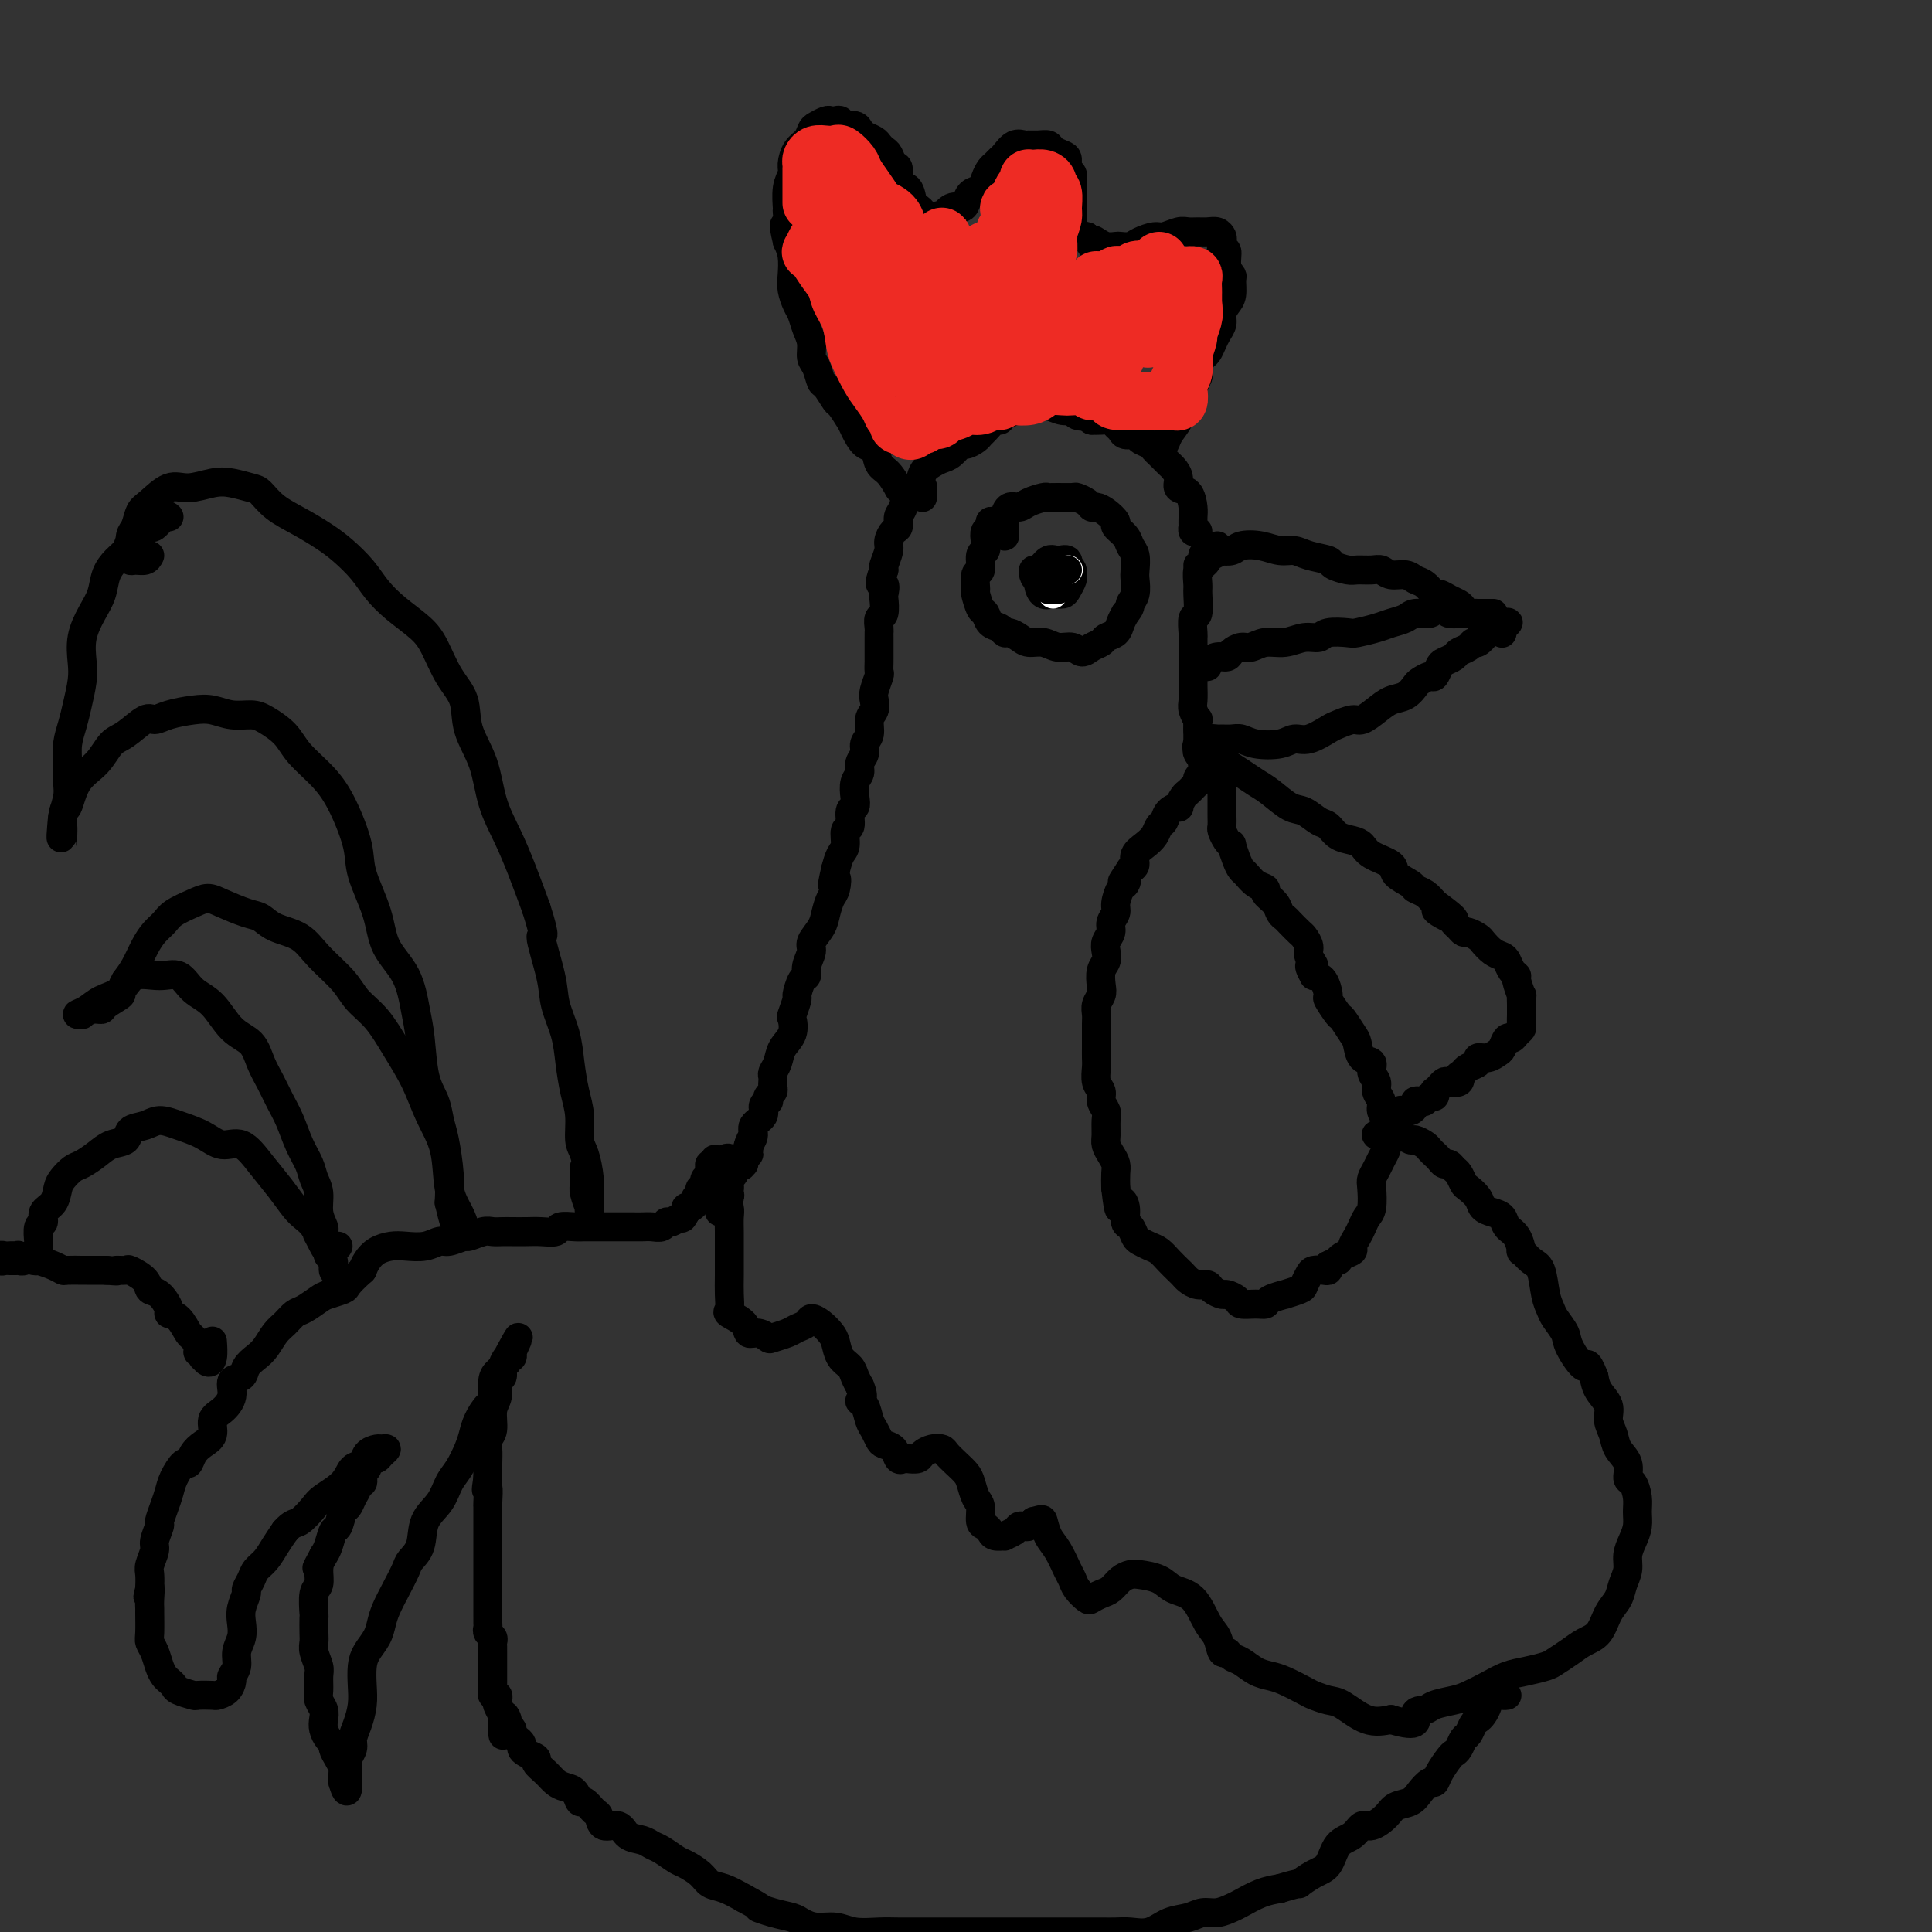 <svg viewBox='0 0 400 400' version='1.1' xmlns='http://www.w3.org/2000/svg' xmlns:xlink='http://www.w3.org/1999/xlink'><rect x="0" y="0" width="400" height="400" fill="#333333" stroke="none"/><g fill='none' stroke='rgb(0,0,0)' stroke-width='6' stroke-linecap='round' stroke-linejoin='round'><path d='M252,114c0.081,-0.535 0.161,-1.070 0,-1c-0.161,0.070 -0.564,0.744 -1,1c-0.436,0.256 -0.905,0.094 -1,0c-0.095,-0.094 0.185,-0.120 0,0c-0.185,0.120 -0.834,0.386 -1,1c-0.166,0.614 0.153,1.577 0,2c-0.153,0.423 -0.777,0.307 -1,1c-0.223,0.693 -0.046,2.197 0,3c0.046,0.803 -0.040,0.907 0,2c0.040,1.093 0.207,3.174 0,4c-0.207,0.826 -0.788,0.395 -1,1c-0.212,0.605 -0.057,2.245 0,3c0.057,0.755 0.015,0.625 0,1c-0.015,0.375 -0.004,1.254 0,2c0.004,0.746 0.001,1.359 0,2c-0.001,0.641 -0.001,1.312 0,2c0.001,0.688 0.004,1.394 0,2c-0.004,0.606 -0.015,1.113 0,2c0.015,0.887 0.057,2.154 0,3c-0.057,0.846 -0.211,1.271 0,2c0.211,0.729 0.789,1.762 1,2c0.211,0.238 0.057,-0.321 0,0c-0.057,0.321 -0.016,1.520 0,2c0.016,0.480 0.008,0.240 0,0'/><path d='M248,151c0.000,5.500 0.000,2.750 0,0'/><path d='M250,116c-0.286,0.429 -0.572,0.858 -1,1c-0.428,0.142 -0.996,-0.004 -1,0c-0.004,0.004 0.558,0.159 1,0c0.442,-0.159 0.766,-0.630 1,-1c0.234,-0.370 0.379,-0.639 1,-1c0.621,-0.361 1.719,-0.816 2,-1c0.281,-0.184 -0.256,-0.098 0,0c0.256,0.098 1.304,0.208 2,0c0.696,-0.208 1.041,-0.732 2,-1c0.959,-0.268 2.531,-0.279 4,0c1.469,0.279 2.836,0.848 4,1c1.164,0.152 2.126,-0.113 3,0c0.874,0.113 1.661,0.605 3,1c1.339,0.395 3.230,0.695 4,1c0.770,0.305 0.419,0.617 1,1c0.581,0.383 2.094,0.839 3,1c0.906,0.161 1.205,0.028 2,0c0.795,-0.028 2.086,0.048 3,0c0.914,-0.048 1.452,-0.221 2,0c0.548,0.221 1.106,0.838 2,1c0.894,0.162 2.122,-0.129 3,0c0.878,0.129 1.404,0.679 2,1c0.596,0.321 1.263,0.415 2,1c0.737,0.585 1.545,1.662 2,2c0.455,0.338 0.556,-0.063 1,0c0.444,0.063 1.232,0.591 2,1c0.768,0.409 1.515,0.698 2,1c0.485,0.302 0.707,0.617 1,1c0.293,0.383 0.656,0.834 1,1c0.344,0.166 0.670,0.047 1,0c0.330,-0.047 0.665,-0.024 1,0'/><path d='M306,127c2.269,1.476 0.440,1.165 0,1c-0.440,-0.165 0.509,-0.184 1,0c0.491,0.184 0.524,0.571 1,1c0.476,0.429 1.396,0.899 2,1c0.604,0.101 0.894,-0.169 1,0c0.106,0.169 0.029,0.776 0,1c-0.029,0.224 -0.008,0.064 0,0c0.008,-0.064 0.004,-0.032 0,0'/><path d='M249,155c-0.377,0.083 -0.754,0.166 -1,0c-0.246,-0.166 -0.361,-0.580 0,-1c0.361,-0.420 1.199,-0.846 2,-1c0.801,-0.154 1.567,-0.038 2,0c0.433,0.038 0.535,-0.003 1,0c0.465,0.003 1.293,0.049 2,0c0.707,-0.049 1.293,-0.193 2,0c0.707,0.193 1.534,0.724 3,1c1.466,0.276 3.571,0.295 5,0c1.429,-0.295 2.183,-0.906 3,-1c0.817,-0.094 1.699,0.330 3,0c1.301,-0.330 3.023,-1.415 4,-2c0.977,-0.585 1.209,-0.672 2,-1c0.791,-0.328 2.141,-0.899 3,-1c0.859,-0.101 1.228,0.267 2,0c0.772,-0.267 1.946,-1.170 3,-2c1.054,-0.830 1.988,-1.586 3,-2c1.012,-0.414 2.102,-0.487 3,-1c0.898,-0.513 1.603,-1.465 2,-2c0.397,-0.535 0.487,-0.654 1,-1c0.513,-0.346 1.451,-0.919 2,-1c0.549,-0.081 0.709,0.329 1,0c0.291,-0.329 0.712,-1.397 1,-2c0.288,-0.603 0.445,-0.740 1,-1c0.555,-0.260 1.510,-0.643 2,-1c0.490,-0.357 0.515,-0.690 1,-1c0.485,-0.310 1.429,-0.599 2,-1c0.571,-0.401 0.769,-0.916 1,-1c0.231,-0.084 0.495,0.262 1,0c0.505,-0.262 1.253,-1.131 2,-2'/><path d='M308,131c6.422,-3.644 3.978,-1.756 3,-1c-0.978,0.756 -0.489,0.378 0,0'/><path d='M250,138c-0.490,0.081 -0.980,0.163 -1,0c-0.020,-0.163 0.432,-0.569 1,-1c0.568,-0.431 1.254,-0.885 2,-1c0.746,-0.115 1.553,0.109 2,0c0.447,-0.109 0.534,-0.550 1,-1c0.466,-0.450 1.310,-0.909 2,-1c0.690,-0.091 1.225,0.187 2,0c0.775,-0.187 1.791,-0.838 3,-1c1.209,-0.162 2.611,0.167 4,0c1.389,-0.167 2.765,-0.828 4,-1c1.235,-0.172 2.330,0.147 3,0c0.670,-0.147 0.917,-0.760 2,-1c1.083,-0.240 3.004,-0.105 4,0c0.996,0.105 1.066,0.182 2,0c0.934,-0.182 2.730,-0.622 4,-1c1.270,-0.378 2.013,-0.693 3,-1c0.987,-0.307 2.219,-0.605 3,-1c0.781,-0.395 1.111,-0.887 2,-1c0.889,-0.113 2.337,0.152 3,0c0.663,-0.152 0.540,-0.720 1,-1c0.460,-0.280 1.502,-0.271 2,0c0.498,0.271 0.452,0.805 1,1c0.548,0.195 1.690,0.052 2,0c0.310,-0.052 -0.211,-0.014 0,0c0.211,0.014 1.153,0.004 2,0c0.847,-0.004 1.598,-0.001 2,0c0.402,0.001 0.454,0.000 1,0c0.546,-0.000 1.584,-0.000 2,0c0.416,0.000 0.208,0.000 0,0'/><path d='M250,155c0.121,0.459 0.242,0.918 0,1c-0.242,0.082 -0.847,-0.213 -1,0c-0.153,0.213 0.147,0.936 0,1c-0.147,0.064 -0.740,-0.530 -1,-1c-0.260,-0.470 -0.188,-0.817 0,-1c0.188,-0.183 0.490,-0.201 1,0c0.510,0.201 1.228,0.620 2,1c0.772,0.380 1.598,0.719 2,1c0.402,0.281 0.379,0.503 1,1c0.621,0.497 1.884,1.270 3,2c1.116,0.730 2.084,1.418 3,2c0.916,0.582 1.779,1.058 3,2c1.221,0.942 2.802,2.350 4,3c1.198,0.650 2.015,0.541 3,1c0.985,0.459 2.137,1.484 3,2c0.863,0.516 1.436,0.522 2,1c0.564,0.478 1.119,1.426 2,2c0.881,0.574 2.090,0.772 3,1c0.910,0.228 1.523,0.484 2,1c0.477,0.516 0.820,1.290 2,2c1.180,0.710 3.198,1.355 4,2c0.802,0.645 0.389,1.289 1,2c0.611,0.711 2.246,1.490 3,2c0.754,0.510 0.626,0.753 1,1c0.374,0.247 1.250,0.499 2,1c0.750,0.501 1.375,1.250 2,2'/><path d='M297,187c7.466,5.433 2.631,3.015 1,2c-1.631,-1.015 -0.057,-0.627 1,0c1.057,0.627 1.597,1.492 2,2c0.403,0.508 0.671,0.660 1,1c0.329,0.340 0.721,0.868 1,1c0.279,0.132 0.446,-0.133 1,0c0.554,0.133 1.496,0.665 2,1c0.504,0.335 0.568,0.475 1,1c0.432,0.525 1.230,1.437 2,2c0.770,0.563 1.512,0.778 2,1c0.488,0.222 0.723,0.449 1,1c0.277,0.551 0.596,1.424 1,2c0.404,0.576 0.893,0.855 1,1c0.107,0.145 -0.167,0.158 0,1c0.167,0.842 0.777,2.515 1,3c0.223,0.485 0.060,-0.217 0,0c-0.060,0.217 -0.015,1.354 0,2c0.015,0.646 0.001,0.803 0,1c-0.001,0.197 0.011,0.435 0,1c-0.011,0.565 -0.044,1.456 0,2c0.044,0.544 0.166,0.741 0,1c-0.166,0.259 -0.621,0.580 -1,1c-0.379,0.420 -0.681,0.940 -1,1c-0.319,0.060 -0.654,-0.338 -1,0c-0.346,0.338 -0.704,1.414 -1,2c-0.296,0.586 -0.531,0.682 -1,1c-0.469,0.318 -1.173,0.859 -2,1c-0.827,0.141 -1.778,-0.117 -2,0c-0.222,0.117 0.287,0.608 0,1c-0.287,0.392 -1.368,0.683 -2,1c-0.632,0.317 -0.816,0.658 -1,1'/><path d='M303,222c-1.803,1.250 -1.309,0.873 -1,1c0.309,0.127 0.433,0.756 0,1c-0.433,0.244 -1.423,0.103 -2,0c-0.577,-0.103 -0.742,-0.167 -1,0c-0.258,0.167 -0.608,0.566 -1,1c-0.392,0.434 -0.826,0.905 -1,1c-0.174,0.095 -0.088,-0.185 0,0c0.088,0.185 0.177,0.833 0,1c-0.177,0.167 -0.621,-0.149 -1,0c-0.379,0.149 -0.693,0.762 -1,1c-0.307,0.238 -0.607,0.101 -1,0c-0.393,-0.101 -0.880,-0.166 -1,0c-0.120,0.166 0.125,0.563 0,1c-0.125,0.437 -0.622,0.916 -1,1c-0.378,0.084 -0.637,-0.225 -1,0c-0.363,0.225 -0.828,0.984 -1,1c-0.172,0.016 -0.049,-0.710 0,-1c0.049,-0.290 0.025,-0.145 0,0'/><path d='M250,156c-0.423,-0.081 -0.846,-0.162 -1,0c-0.154,0.162 -0.040,0.568 0,1c0.040,0.432 0.007,0.889 0,1c-0.007,0.111 0.012,-0.124 0,0c-0.012,0.124 -0.056,0.608 0,1c0.056,0.392 0.212,0.693 0,1c-0.212,0.307 -0.792,0.621 -1,1c-0.208,0.379 -0.045,0.823 0,1c0.045,0.177 -0.029,0.088 0,0c0.029,-0.088 0.161,-0.173 0,0c-0.161,0.173 -0.616,0.606 -1,1c-0.384,0.394 -0.698,0.748 -1,1c-0.302,0.252 -0.592,0.400 -1,1c-0.408,0.600 -0.936,1.651 -1,2c-0.064,0.349 0.334,-0.006 0,0c-0.334,0.006 -1.401,0.372 -2,1c-0.599,0.628 -0.728,1.519 -1,2c-0.272,0.481 -0.685,0.552 -1,1c-0.315,0.448 -0.532,1.272 -1,2c-0.468,0.728 -1.187,1.360 -2,2c-0.813,0.640 -1.719,1.288 -2,2c-0.281,0.712 0.063,1.489 0,2c-0.063,0.511 -0.531,0.755 -1,1'/><path d='M234,180c-2.713,4.110 -1.496,2.386 -1,2c0.496,-0.386 0.273,0.568 0,1c-0.273,0.432 -0.594,0.342 -1,1c-0.406,0.658 -0.897,2.063 -1,3c-0.103,0.937 0.182,1.406 0,2c-0.182,0.594 -0.832,1.314 -1,2c-0.168,0.686 0.148,1.337 0,2c-0.148,0.663 -0.758,1.336 -1,2c-0.242,0.664 -0.116,1.319 0,2c0.116,0.681 0.224,1.390 0,2c-0.224,0.610 -0.778,1.122 -1,2c-0.222,0.878 -0.112,2.121 0,3c0.112,0.879 0.226,1.394 0,2c-0.226,0.606 -0.793,1.303 -1,2c-0.207,0.697 -0.056,1.394 0,2c0.056,0.606 0.015,1.120 0,2c-0.015,0.880 -0.005,2.126 0,3c0.005,0.874 0.005,1.375 0,2c-0.005,0.625 -0.017,1.375 0,2c0.017,0.625 0.061,1.126 0,2c-0.061,0.874 -0.227,2.120 0,3c0.227,0.880 0.846,1.394 1,2c0.154,0.606 -0.155,1.303 0,2c0.155,0.697 0.776,1.394 1,2c0.224,0.606 0.050,1.121 0,2c-0.050,0.879 0.025,2.122 0,3c-0.025,0.878 -0.150,1.393 0,2c0.150,0.607 0.576,1.307 1,2c0.424,0.693 0.845,1.379 1,2c0.155,0.621 0.044,1.177 0,2c-0.044,0.823 -0.022,1.911 0,3'/><path d='M231,246c0.781,6.544 0.734,3.904 1,3c0.266,-0.904 0.844,-0.071 1,1c0.156,1.071 -0.110,2.381 0,3c0.110,0.619 0.596,0.546 1,1c0.404,0.454 0.727,1.434 1,2c0.273,0.566 0.497,0.719 1,1c0.503,0.281 1.287,0.691 2,1c0.713,0.309 1.356,0.516 2,1c0.644,0.484 1.288,1.244 2,2c0.712,0.756 1.490,1.508 2,2c0.510,0.492 0.751,0.723 1,1c0.249,0.277 0.504,0.600 1,1c0.496,0.400 1.231,0.877 2,1c0.769,0.123 1.572,-0.108 2,0c0.428,0.108 0.480,0.555 1,1c0.520,0.445 1.508,0.890 2,1c0.492,0.110 0.489,-0.113 1,0c0.511,0.113 1.535,0.564 2,1c0.465,0.436 0.371,0.859 1,1c0.629,0.141 1.980,0.000 3,0c1.020,-0.000 1.710,0.140 2,0c0.290,-0.140 0.182,-0.561 1,-1c0.818,-0.439 2.562,-0.895 3,-1c0.438,-0.105 -0.431,0.140 0,0c0.431,-0.140 2.160,-0.665 3,-1c0.840,-0.335 0.789,-0.481 1,-1c0.211,-0.519 0.684,-1.410 1,-2c0.316,-0.590 0.477,-0.880 1,-1c0.523,-0.120 1.410,-0.071 2,0c0.590,0.071 0.883,0.163 1,0c0.117,-0.163 0.059,-0.582 0,-1'/><path d='M275,262c2.746,-1.417 2.112,-0.960 2,-1c-0.112,-0.040 0.299,-0.577 1,-1c0.701,-0.423 1.693,-0.733 2,-1c0.307,-0.267 -0.072,-0.492 0,-1c0.072,-0.508 0.594,-1.298 1,-2c0.406,-0.702 0.696,-1.315 1,-2c0.304,-0.685 0.620,-1.444 1,-2c0.380,-0.556 0.822,-0.911 1,-2c0.178,-1.089 0.090,-2.911 0,-4c-0.090,-1.089 -0.182,-1.443 0,-2c0.182,-0.557 0.637,-1.317 1,-2c0.363,-0.683 0.634,-1.289 1,-2c0.366,-0.711 0.826,-1.527 1,-2c0.174,-0.473 0.062,-0.602 0,-1c-0.062,-0.398 -0.073,-1.065 0,-2c0.073,-0.935 0.231,-2.137 0,-3c-0.231,-0.863 -0.851,-1.386 -1,-2c-0.149,-0.614 0.172,-1.321 0,-2c-0.172,-0.679 -0.837,-1.332 -1,-2c-0.163,-0.668 0.177,-1.352 0,-2c-0.177,-0.648 -0.873,-1.260 -1,-2c-0.127,-0.740 0.313,-1.607 0,-2c-0.313,-0.393 -1.378,-0.313 -2,-1c-0.622,-0.687 -0.801,-2.143 -1,-3c-0.199,-0.857 -0.417,-1.117 -1,-2c-0.583,-0.883 -1.532,-2.391 -2,-3c-0.468,-0.609 -0.457,-0.321 -1,-1c-0.543,-0.679 -1.640,-2.326 -2,-3c-0.360,-0.674 0.019,-0.374 0,-1c-0.019,-0.626 -0.434,-2.179 -1,-3c-0.566,-0.821 -1.283,-0.911 -2,-1'/><path d='M272,202c-1.792,-3.141 -0.272,-1.992 0,-2c0.272,-0.008 -0.704,-1.172 -1,-2c-0.296,-0.828 0.090,-1.321 0,-2c-0.090,-0.679 -0.654,-1.543 -1,-2c-0.346,-0.457 -0.472,-0.506 -1,-1c-0.528,-0.494 -1.456,-1.431 -2,-2c-0.544,-0.569 -0.705,-0.768 -1,-1c-0.295,-0.232 -0.726,-0.495 -1,-1c-0.274,-0.505 -0.392,-1.253 -1,-2c-0.608,-0.747 -1.707,-1.495 -2,-2c-0.293,-0.505 0.220,-0.767 0,-1c-0.220,-0.233 -1.173,-0.438 -2,-1c-0.827,-0.562 -1.527,-1.481 -2,-2c-0.473,-0.519 -0.718,-0.638 -1,-1c-0.282,-0.362 -0.601,-0.965 -1,-2c-0.399,-1.035 -0.877,-2.500 -1,-3c-0.123,-0.500 0.111,-0.035 0,0c-0.111,0.035 -0.566,-0.361 -1,-1c-0.434,-0.639 -0.848,-1.521 -1,-2c-0.152,-0.479 -0.041,-0.556 0,-1c0.041,-0.444 0.011,-1.257 0,-2c-0.011,-0.743 -0.003,-1.418 0,-2c0.003,-0.582 0.001,-1.070 0,-2c-0.001,-0.930 -0.000,-2.301 0,-3c0.000,-0.699 0.000,-0.727 0,-1c-0.000,-0.273 -0.000,-0.792 0,-1c0.000,-0.208 0.000,-0.104 0,0'/><path d='M248,110c-0.422,0.127 -0.845,0.254 -1,0c-0.155,-0.254 -0.043,-0.888 0,-1c0.043,-0.112 0.018,0.297 0,0c-0.018,-0.297 -0.028,-1.301 0,-2c0.028,-0.699 0.096,-1.094 0,-2c-0.096,-0.906 -0.354,-2.323 -1,-3c-0.646,-0.677 -1.679,-0.615 -2,-1c-0.321,-0.385 0.069,-1.216 0,-2c-0.069,-0.784 -0.596,-1.519 -1,-2c-0.404,-0.481 -0.685,-0.706 -1,-1c-0.315,-0.294 -0.666,-0.656 -1,-1c-0.334,-0.344 -0.652,-0.671 -1,-1c-0.348,-0.329 -0.727,-0.662 -1,-1c-0.273,-0.338 -0.440,-0.682 -1,-1c-0.560,-0.318 -1.512,-0.610 -2,-1c-0.488,-0.390 -0.511,-0.879 -1,-1c-0.489,-0.121 -1.443,0.125 -2,0c-0.557,-0.125 -0.715,-0.622 -1,-1c-0.285,-0.378 -0.695,-0.637 -1,-1c-0.305,-0.363 -0.505,-0.828 -1,-1c-0.495,-0.172 -1.284,-0.049 -2,0c-0.716,0.049 -1.358,0.025 -2,0'/><path d='M226,87c-2.591,-1.636 -1.068,-1.227 -1,-1c0.068,0.227 -1.319,0.271 -2,0c-0.681,-0.271 -0.658,-0.857 -1,-1c-0.342,-0.143 -1.051,0.157 -2,0c-0.949,-0.157 -2.137,-0.771 -3,-1c-0.863,-0.229 -1.401,-0.073 -2,0c-0.599,0.073 -1.260,0.062 -2,0c-0.740,-0.062 -1.559,-0.176 -2,0c-0.441,0.176 -0.503,0.642 -1,1c-0.497,0.358 -1.429,0.607 -2,1c-0.571,0.393 -0.782,0.931 -1,1c-0.218,0.069 -0.444,-0.331 -1,0c-0.556,0.331 -1.444,1.393 -2,2c-0.556,0.607 -0.782,0.758 -1,1c-0.218,0.242 -0.429,0.576 -1,1c-0.571,0.424 -1.504,0.939 -2,1c-0.496,0.061 -0.557,-0.333 -1,0c-0.443,0.333 -1.269,1.393 -2,2c-0.731,0.607 -1.365,0.763 -2,1c-0.635,0.237 -1.269,0.557 -2,1c-0.731,0.443 -1.559,1.010 -2,2c-0.441,0.990 -0.496,2.402 -1,3c-0.504,0.598 -1.458,0.383 -2,1c-0.542,0.617 -0.671,2.066 -1,3c-0.329,0.934 -0.858,1.351 -1,2c-0.142,0.649 0.102,1.529 0,2c-0.102,0.471 -0.549,0.532 -1,1c-0.451,0.468 -0.904,1.342 -1,2c-0.096,0.658 0.167,1.100 0,2c-0.167,0.900 -0.762,2.257 -1,3c-0.238,0.743 -0.119,0.871 0,1'/><path d='M183,118c-1.548,3.965 -0.419,2.879 0,3c0.419,0.121 0.126,1.451 0,2c-0.126,0.549 -0.086,0.318 0,1c0.086,0.682 0.219,2.276 0,3c-0.219,0.724 -0.791,0.578 -1,1c-0.209,0.422 -0.056,1.413 0,2c0.056,0.587 0.015,0.772 0,1c-0.015,0.228 -0.004,0.499 0,1c0.004,0.501 0.002,1.232 0,2c-0.002,0.768 -0.004,1.575 0,2c0.004,0.425 0.015,0.470 0,1c-0.015,0.530 -0.055,1.546 0,2c0.055,0.454 0.207,0.347 0,1c-0.207,0.653 -0.772,2.065 -1,3c-0.228,0.935 -0.118,1.391 0,2c0.118,0.609 0.243,1.370 0,2c-0.243,0.630 -0.854,1.127 -1,2c-0.146,0.873 0.172,2.121 0,3c-0.172,0.879 -0.834,1.389 -1,2c-0.166,0.611 0.166,1.322 0,2c-0.166,0.678 -0.828,1.324 -1,2c-0.172,0.676 0.146,1.383 0,2c-0.146,0.617 -0.756,1.143 -1,2c-0.244,0.857 -0.122,2.045 0,3c0.122,0.955 0.244,1.677 0,2c-0.244,0.323 -0.853,0.246 -1,1c-0.147,0.754 0.168,2.340 0,3c-0.168,0.660 -0.818,0.393 -1,1c-0.182,0.607 0.105,2.086 0,3c-0.105,0.914 -0.601,1.261 -1,2c-0.399,0.739 -0.699,1.869 -1,3'/><path d='M173,180c-1.250,5.459 -0.375,2.606 0,2c0.375,-0.606 0.250,1.035 0,2c-0.250,0.965 -0.626,1.255 -1,2c-0.374,0.745 -0.745,1.946 -1,3c-0.255,1.054 -0.393,1.960 -1,3c-0.607,1.040 -1.682,2.213 -2,3c-0.318,0.787 0.121,1.189 0,2c-0.121,0.811 -0.802,2.032 -1,3c-0.198,0.968 0.087,1.682 0,2c-0.087,0.318 -0.546,0.241 -1,1c-0.454,0.759 -0.905,2.356 -1,3c-0.095,0.644 0.164,0.335 0,1c-0.164,0.665 -0.751,2.303 -1,3c-0.249,0.697 -0.162,0.453 0,1c0.162,0.547 0.397,1.887 0,3c-0.397,1.113 -1.427,2.001 -2,3c-0.573,0.999 -0.689,2.109 -1,3c-0.311,0.891 -0.816,1.562 -1,2c-0.184,0.438 -0.048,0.642 0,1c0.048,0.358 0.009,0.869 0,1c-0.009,0.131 0.011,-0.119 0,0c-0.011,0.119 -0.054,0.606 0,1c0.054,0.394 0.206,0.696 0,1c-0.206,0.304 -0.771,0.609 -1,1c-0.229,0.391 -0.122,0.867 0,1c0.122,0.133 0.258,-0.078 0,0c-0.258,0.078 -0.909,0.443 -1,1c-0.091,0.557 0.378,1.304 0,2c-0.378,0.696 -1.602,1.341 -2,2c-0.398,0.659 0.029,1.331 0,2c-0.029,0.669 -0.515,1.334 -1,2'/><path d='M155,237c-2.780,8.770 -0.730,2.197 0,0c0.730,-2.197 0.140,-0.016 0,1c-0.140,1.016 0.170,0.867 0,1c-0.170,0.133 -0.820,0.546 -1,1c-0.180,0.454 0.109,0.947 0,1c-0.109,0.053 -0.618,-0.336 -1,0c-0.382,0.336 -0.638,1.395 -1,2c-0.362,0.605 -0.829,0.754 -1,1c-0.171,0.246 -0.045,0.590 0,1c0.045,0.410 0.008,0.888 0,1c-0.008,0.112 0.013,-0.141 0,0c-0.013,0.141 -0.060,0.678 0,1c0.060,0.322 0.226,0.431 0,1c-0.226,0.569 -0.845,1.599 -1,2c-0.155,0.401 0.155,0.174 0,0c-0.155,-0.174 -0.773,-0.294 -1,0c-0.227,0.294 -0.061,1.002 0,1c0.061,-0.002 0.017,-0.715 0,-1c-0.017,-0.285 -0.009,-0.143 0,0'/><path d='M191,103c0.006,-0.310 0.013,-0.620 0,-1c-0.013,-0.380 -0.045,-0.830 0,-1c0.045,-0.170 0.167,-0.058 0,0c-0.167,0.058 -0.623,0.064 -1,0c-0.377,-0.064 -0.674,-0.196 -1,0c-0.326,0.196 -0.682,0.722 -1,1c-0.318,0.278 -0.600,0.308 -1,0c-0.400,-0.308 -0.918,-0.955 -1,-1c-0.082,-0.045 0.274,0.513 0,0c-0.274,-0.513 -1.177,-2.095 -2,-3c-0.823,-0.905 -1.567,-1.133 -2,-2c-0.433,-0.867 -0.554,-2.373 -1,-3c-0.446,-0.627 -1.218,-0.375 -2,-1c-0.782,-0.625 -1.575,-2.126 -2,-3c-0.425,-0.874 -0.481,-1.121 -1,-2c-0.519,-0.879 -1.501,-2.389 -2,-3c-0.499,-0.611 -0.516,-0.323 -1,-1c-0.484,-0.677 -1.435,-2.320 -2,-3c-0.565,-0.680 -0.743,-0.397 -1,-1c-0.257,-0.603 -0.594,-2.091 -1,-3c-0.406,-0.909 -0.882,-1.240 -1,-2c-0.118,-0.760 0.122,-1.950 0,-3c-0.122,-1.050 -0.607,-1.960 -1,-3c-0.393,-1.040 -0.693,-2.211 -1,-3c-0.307,-0.789 -0.621,-1.198 -1,-2c-0.379,-0.802 -0.823,-1.999 -1,-3c-0.177,-1.001 -0.086,-1.808 0,-3c0.086,-1.192 0.167,-2.769 0,-4c-0.167,-1.231 -0.584,-2.115 -1,-3'/><path d='M163,50c-1.236,-5.140 -0.327,-2.991 0,-3c0.327,-0.009 0.073,-2.175 0,-3c-0.073,-0.825 0.035,-0.308 0,-1c-0.035,-0.692 -0.213,-2.594 0,-4c0.213,-1.406 0.817,-2.317 1,-3c0.183,-0.683 -0.054,-1.138 0,-2c0.054,-0.862 0.399,-2.130 1,-3c0.601,-0.870 1.456,-1.344 2,-2c0.544,-0.656 0.776,-1.496 1,-2c0.224,-0.504 0.442,-0.672 1,-1c0.558,-0.328 1.458,-0.816 2,-1c0.542,-0.184 0.726,-0.064 1,0c0.274,0.064 0.637,0.073 1,0c0.363,-0.073 0.726,-0.227 1,0c0.274,0.227 0.458,0.834 1,1c0.542,0.166 1.440,-0.110 2,0c0.560,0.110 0.780,0.607 1,1c0.220,0.393 0.440,0.681 1,1c0.560,0.319 1.459,0.667 2,1c0.541,0.333 0.724,0.650 1,1c0.276,0.350 0.647,0.732 1,1c0.353,0.268 0.690,0.423 1,1c0.310,0.577 0.594,1.577 1,2c0.406,0.423 0.935,0.270 1,1c0.065,0.730 -0.332,2.342 0,3c0.332,0.658 1.395,0.362 2,1c0.605,0.638 0.753,2.210 1,3c0.247,0.790 0.592,0.799 1,1c0.408,0.201 0.879,0.592 1,1c0.121,0.408 -0.108,0.831 0,1c0.108,0.169 0.554,0.085 1,0'/><path d='M192,45c2.087,2.484 1.806,0.694 2,0c0.194,-0.694 0.864,-0.293 1,0c0.136,0.293 -0.263,0.478 0,0c0.263,-0.478 1.187,-1.619 2,-2c0.813,-0.381 1.513,-0.003 2,0c0.487,0.003 0.760,-0.370 1,-1c0.240,-0.630 0.445,-1.517 1,-2c0.555,-0.483 1.458,-0.564 2,-1c0.542,-0.436 0.722,-1.229 1,-2c0.278,-0.771 0.655,-1.521 1,-2c0.345,-0.479 0.660,-0.689 1,-1c0.340,-0.311 0.706,-0.724 1,-1c0.294,-0.276 0.515,-0.413 1,-1c0.485,-0.587 1.233,-1.622 2,-2c0.767,-0.378 1.552,-0.098 2,0c0.448,0.098 0.557,0.016 1,0c0.443,-0.016 1.219,0.036 2,0c0.781,-0.036 1.567,-0.160 2,0c0.433,0.160 0.512,0.605 1,1c0.488,0.395 1.385,0.739 2,1c0.615,0.261 0.950,0.439 1,1c0.050,0.561 -0.183,1.505 0,2c0.183,0.495 0.781,0.541 1,1c0.219,0.459 0.058,1.331 0,2c-0.058,0.669 -0.013,1.135 0,2c0.013,0.865 -0.008,2.130 0,3c0.008,0.870 0.044,1.343 0,2c-0.044,0.657 -0.166,1.496 0,2c0.166,0.504 0.622,0.674 1,1c0.378,0.326 0.680,0.807 1,1c0.320,0.193 0.660,0.096 1,0'/><path d='M225,49c1.428,3.182 0.998,1.637 1,1c0.002,-0.637 0.438,-0.366 1,0c0.562,0.366 1.252,0.827 2,1c0.748,0.173 1.555,0.056 2,0c0.445,-0.056 0.527,-0.053 1,0c0.473,0.053 1.338,0.154 2,0c0.662,-0.154 1.122,-0.563 2,-1c0.878,-0.437 2.175,-0.902 3,-1c0.825,-0.098 1.180,0.170 2,0c0.820,-0.170 2.107,-0.779 3,-1c0.893,-0.221 1.392,-0.056 2,0c0.608,0.056 1.326,0.002 2,0c0.674,-0.002 1.304,0.046 2,0c0.696,-0.046 1.459,-0.187 2,0c0.541,0.187 0.862,0.700 1,1c0.138,0.300 0.093,0.385 0,1c-0.093,0.615 -0.235,1.760 0,2c0.235,0.240 0.848,-0.423 1,0c0.152,0.423 -0.158,1.934 0,3c0.158,1.066 0.785,1.689 1,2c0.215,0.311 0.020,0.310 0,1c-0.020,0.690 0.135,2.072 0,3c-0.135,0.928 -0.561,1.403 -1,2c-0.439,0.597 -0.891,1.316 -1,2c-0.109,0.684 0.126,1.334 0,2c-0.126,0.666 -0.612,1.347 -1,2c-0.388,0.653 -0.679,1.277 -1,2c-0.321,0.723 -0.674,1.544 -1,2c-0.326,0.456 -0.626,0.546 -1,1c-0.374,0.454 -0.821,1.273 -1,2c-0.179,0.727 -0.089,1.364 0,2'/><path d='M248,78c-1.263,2.984 -0.920,1.943 -1,2c-0.080,0.057 -0.585,1.210 -1,2c-0.415,0.790 -0.742,1.216 -1,2c-0.258,0.784 -0.447,1.927 -1,3c-0.553,1.073 -1.469,2.078 -2,3c-0.531,0.922 -0.679,1.763 -1,2c-0.321,0.237 -0.817,-0.128 -1,0c-0.183,0.128 -0.052,0.751 0,1c0.052,0.249 0.026,0.125 0,0'/><path d='M207,109c0.081,-0.429 0.162,-0.859 0,-1c-0.162,-0.141 -0.565,0.006 -1,0c-0.435,-0.006 -0.900,-0.166 -1,0c-0.100,0.166 0.165,0.658 0,1c-0.165,0.342 -0.761,0.533 -1,1c-0.239,0.467 -0.120,1.208 0,2c0.120,0.792 0.243,1.635 0,2c-0.243,0.365 -0.850,0.253 -1,1c-0.150,0.747 0.159,2.355 0,3c-0.159,0.645 -0.785,0.329 -1,1c-0.215,0.671 -0.017,2.330 0,3c0.017,0.670 -0.146,0.350 0,1c0.146,0.650 0.603,2.269 1,3c0.397,0.731 0.736,0.573 1,1c0.264,0.427 0.455,1.438 1,2c0.545,0.562 1.443,0.677 2,1c0.557,0.323 0.771,0.856 1,1c0.229,0.144 0.473,-0.101 1,0c0.527,0.101 1.338,0.548 2,1c0.662,0.452 1.174,0.910 2,1c0.826,0.090 1.964,-0.189 3,0c1.036,0.189 1.969,0.846 3,1c1.031,0.154 2.159,-0.197 3,0c0.841,0.197 1.395,0.940 2,1c0.605,0.060 1.261,-0.564 2,-1c0.739,-0.436 1.560,-0.683 2,-1c0.440,-0.317 0.499,-0.704 1,-1c0.501,-0.296 1.442,-0.503 2,-1c0.558,-0.497 0.731,-1.285 1,-2c0.269,-0.715 0.635,-1.358 1,-2'/><path d='M233,127c1.249,-1.458 0.871,-1.602 1,-2c0.129,-0.398 0.763,-1.051 1,-2c0.237,-0.949 0.076,-2.193 0,-3c-0.076,-0.807 -0.067,-1.176 0,-2c0.067,-0.824 0.191,-2.104 0,-3c-0.191,-0.896 -0.698,-1.409 -1,-2c-0.302,-0.591 -0.399,-1.258 -1,-2c-0.601,-0.742 -1.705,-1.557 -2,-2c-0.295,-0.443 0.220,-0.514 0,-1c-0.220,-0.486 -1.177,-1.388 -2,-2c-0.823,-0.612 -1.514,-0.935 -2,-1c-0.486,-0.065 -0.766,0.126 -1,0c-0.234,-0.126 -0.420,-0.569 -1,-1c-0.580,-0.431 -1.554,-0.848 -2,-1c-0.446,-0.152 -0.364,-0.038 -1,0c-0.636,0.038 -1.990,0.000 -3,0c-1.010,-0.000 -1.675,0.037 -2,0c-0.325,-0.037 -0.312,-0.148 -1,0c-0.688,0.148 -2.079,0.554 -3,1c-0.921,0.446 -1.371,0.931 -2,1c-0.629,0.069 -1.436,-0.279 -2,0c-0.564,0.279 -0.883,1.185 -1,2c-0.117,0.815 -0.031,1.538 0,2c0.031,0.462 0.008,0.663 0,1c-0.008,0.337 -0.002,0.811 0,1c0.002,0.189 0.001,0.095 0,0'/><path d='M216,120c0.421,-0.022 0.842,-0.044 1,0c0.158,0.044 0.053,0.155 0,0c-0.053,-0.155 -0.052,-0.575 0,-1c0.052,-0.425 0.157,-0.854 0,-1c-0.157,-0.146 -0.576,-0.007 -1,0c-0.424,0.007 -0.854,-0.117 -1,0c-0.146,0.117 -0.008,0.477 0,1c0.008,0.523 -0.114,1.210 0,2c0.114,0.790 0.465,1.683 1,2c0.535,0.317 1.253,0.057 2,0c0.747,-0.057 1.521,0.087 2,0c0.479,-0.087 0.661,-0.405 1,-1c0.339,-0.595 0.834,-1.465 1,-2c0.166,-0.535 0.004,-0.733 0,-1c-0.004,-0.267 0.149,-0.604 0,-1c-0.149,-0.396 -0.600,-0.853 -1,-1c-0.400,-0.147 -0.748,0.016 -1,0c-0.252,-0.016 -0.408,-0.210 -1,0c-0.592,0.210 -1.621,0.826 -2,1c-0.379,0.174 -0.108,-0.093 0,0c0.108,0.093 0.054,0.547 0,1'/><path d='M217,119c-0.666,0.473 -0.332,0.656 0,1c0.332,0.344 0.663,0.851 1,1c0.337,0.149 0.680,-0.059 1,0c0.320,0.059 0.616,0.384 1,0c0.384,-0.384 0.857,-1.478 1,-2c0.143,-0.522 -0.045,-0.472 0,-1c0.045,-0.528 0.324,-1.635 0,-2c-0.324,-0.365 -1.250,0.010 -2,0c-0.750,-0.010 -1.324,-0.405 -2,0c-0.676,0.405 -1.456,1.611 -2,2c-0.544,0.389 -0.854,-0.039 -1,0c-0.146,0.039 -0.127,0.543 0,1c0.127,0.457 0.363,0.866 1,1c0.637,0.134 1.675,-0.007 2,0c0.325,0.007 -0.064,0.163 0,0c0.064,-0.163 0.581,-0.646 1,-1c0.419,-0.354 0.739,-0.578 1,-1c0.261,-0.422 0.462,-1.041 0,-1c-0.462,0.041 -1.586,0.742 -2,1c-0.414,0.258 -0.118,0.074 0,0c0.118,-0.074 0.059,-0.037 0,0'/></g>
<g fill='none' stroke='rgb(255,255,255)' stroke-width='6' stroke-linecap='round' stroke-linejoin='round'><path d='M218,123c-0.054,-0.113 -0.107,-0.226 0,-1c0.107,-0.774 0.375,-2.208 1,-3c0.625,-0.792 1.607,-0.940 2,-1c0.393,-0.060 0.196,-0.030 0,0'/></g>
<g fill='none' stroke='rgb(0,0,0)' stroke-width='6' stroke-linecap='round' stroke-linejoin='round'><path d='M151,246c-0.739,-0.007 -1.477,-0.014 -2,0c-0.523,0.014 -0.830,0.048 -1,0c-0.170,-0.048 -0.203,-0.179 0,0c0.203,0.179 0.643,0.669 1,1c0.357,0.331 0.632,0.502 1,1c0.368,0.498 0.831,1.322 1,2c0.169,0.678 0.045,1.209 0,2c-0.045,0.791 -0.011,1.841 0,3c0.011,1.159 0.000,2.428 0,4c-0.000,1.572 0.011,3.446 0,5c-0.011,1.554 -0.043,2.788 0,4c0.043,1.212 0.161,2.401 0,3c-0.161,0.599 -0.600,0.609 0,1c0.600,0.391 2.239,1.163 3,2c0.761,0.837 0.645,1.738 1,2c0.355,0.262 1.183,-0.115 2,0c0.817,0.115 1.623,0.722 2,1c0.377,0.278 0.324,0.228 1,0c0.676,-0.228 2.082,-0.633 3,-1c0.918,-0.367 1.349,-0.695 2,-1c0.651,-0.305 1.523,-0.588 2,-1c0.477,-0.412 0.561,-0.952 1,-1c0.439,-0.048 1.235,0.396 2,1c0.765,0.604 1.500,1.369 2,2c0.500,0.631 0.764,1.128 1,2c0.236,0.872 0.445,2.120 1,3c0.555,0.880 1.457,1.391 2,2c0.543,0.609 0.727,1.317 1,2c0.273,0.683 0.637,1.342 1,2'/><path d='M178,287c1.190,2.672 0.164,2.852 0,3c-0.164,0.148 0.532,0.263 1,1c0.468,0.737 0.706,2.094 1,3c0.294,0.906 0.642,1.361 1,2c0.358,0.639 0.726,1.464 1,2c0.274,0.536 0.454,0.785 1,1c0.546,0.215 1.460,0.398 2,1c0.540,0.602 0.707,1.623 1,2c0.293,0.377 0.711,0.112 1,0c0.289,-0.112 0.449,-0.069 1,0c0.551,0.069 1.495,0.164 2,0c0.505,-0.164 0.572,-0.588 1,-1c0.428,-0.412 1.218,-0.812 2,-1c0.782,-0.188 1.558,-0.165 2,0c0.442,0.165 0.552,0.471 1,1c0.448,0.529 1.234,1.281 2,2c0.766,0.719 1.511,1.404 2,2c0.489,0.596 0.722,1.101 1,2c0.278,0.899 0.600,2.191 1,3c0.400,0.809 0.879,1.135 1,2c0.121,0.865 -0.117,2.270 0,3c0.117,0.730 0.590,0.785 1,1c0.410,0.215 0.758,0.591 1,1c0.242,0.409 0.379,0.852 1,1c0.621,0.148 1.724,0.001 2,0c0.276,-0.001 -0.277,0.144 0,0c0.277,-0.144 1.384,-0.577 2,-1c0.616,-0.423 0.743,-0.835 1,-1c0.257,-0.165 0.646,-0.083 1,0c0.354,0.083 0.673,0.167 1,0c0.327,-0.167 0.664,-0.583 1,-1'/><path d='M214,315c1.809,-0.458 1.833,-0.604 2,0c0.167,0.604 0.477,1.957 1,3c0.523,1.043 1.257,1.775 2,3c0.743,1.225 1.494,2.942 2,4c0.506,1.058 0.769,1.457 1,2c0.231,0.543 0.432,1.229 1,2c0.568,0.771 1.503,1.626 2,2c0.497,0.374 0.556,0.268 1,0c0.444,-0.268 1.272,-0.699 2,-1c0.728,-0.301 1.357,-0.471 2,-1c0.643,-0.529 1.301,-1.417 2,-2c0.699,-0.583 1.440,-0.861 2,-1c0.560,-0.139 0.940,-0.140 2,0c1.060,0.140 2.798,0.420 4,1c1.202,0.580 1.866,1.459 3,2c1.134,0.541 2.738,0.743 4,2c1.262,1.257 2.183,3.570 3,5c0.817,1.430 1.531,1.979 2,3c0.469,1.021 0.695,2.515 1,3c0.305,0.485 0.690,-0.039 1,0c0.310,0.039 0.546,0.639 1,1c0.454,0.361 1.126,0.482 2,1c0.874,0.518 1.948,1.434 3,2c1.052,0.566 2.081,0.782 3,1c0.919,0.218 1.728,0.437 3,1c1.272,0.563 3.007,1.468 4,2c0.993,0.532 1.244,0.689 2,1c0.756,0.311 2.017,0.774 3,1c0.983,0.226 1.688,0.215 3,1c1.312,0.785 3.232,2.367 5,3c1.768,0.633 3.384,0.316 5,0'/><path d='M288,356c6.443,1.987 5.051,-0.044 5,-1c-0.051,-0.956 1.238,-0.836 2,-1c0.762,-0.164 0.997,-0.611 2,-1c1.003,-0.389 2.774,-0.720 4,-1c1.226,-0.280 1.908,-0.509 3,-1c1.092,-0.491 2.595,-1.244 4,-2c1.405,-0.756 2.711,-1.515 4,-2c1.289,-0.485 2.561,-0.697 4,-1c1.439,-0.303 3.047,-0.698 4,-1c0.953,-0.302 1.252,-0.510 2,-1c0.748,-0.490 1.944,-1.261 3,-2c1.056,-0.739 1.970,-1.447 3,-2c1.030,-0.553 2.175,-0.952 3,-2c0.825,-1.048 1.331,-2.745 2,-4c0.669,-1.255 1.503,-2.068 2,-3c0.497,-0.932 0.659,-1.982 1,-3c0.341,-1.018 0.862,-2.005 1,-3c0.138,-0.995 -0.106,-1.998 0,-3c0.106,-1.002 0.562,-2.003 1,-3c0.438,-0.997 0.859,-1.992 1,-3c0.141,-1.008 0.001,-2.030 0,-3c-0.001,-0.970 0.136,-1.887 0,-3c-0.136,-1.113 -0.547,-2.423 -1,-3c-0.453,-0.577 -0.949,-0.423 -1,-1c-0.051,-0.577 0.342,-1.887 0,-3c-0.342,-1.113 -1.419,-2.030 -2,-3c-0.581,-0.970 -0.667,-1.992 -1,-3c-0.333,-1.008 -0.914,-2.002 -1,-3c-0.086,-0.998 0.323,-1.999 0,-3c-0.323,-1.001 -1.378,-2.000 -2,-3c-0.622,-1.000 -0.811,-2.000 -1,-3'/><path d='M330,285c-1.672,-4.115 -1.351,-1.903 -2,-2c-0.649,-0.097 -2.268,-2.502 -3,-4c-0.732,-1.498 -0.577,-2.089 -1,-3c-0.423,-0.911 -1.425,-2.140 -2,-3c-0.575,-0.860 -0.722,-1.349 -1,-2c-0.278,-0.651 -0.687,-1.464 -1,-3c-0.313,-1.536 -0.531,-3.794 -1,-5c-0.469,-1.206 -1.190,-1.358 -2,-2c-0.810,-0.642 -1.708,-1.772 -2,-2c-0.292,-0.228 0.021,0.447 0,0c-0.021,-0.447 -0.377,-2.017 -1,-3c-0.623,-0.983 -1.514,-1.379 -2,-2c-0.486,-0.621 -0.568,-1.466 -1,-2c-0.432,-0.534 -1.215,-0.758 -2,-1c-0.785,-0.242 -1.572,-0.502 -2,-1c-0.428,-0.498 -0.496,-1.232 -1,-2c-0.504,-0.768 -1.445,-1.569 -2,-2c-0.555,-0.431 -0.726,-0.493 -1,-1c-0.274,-0.507 -0.651,-1.459 -1,-2c-0.349,-0.541 -0.671,-0.670 -1,-1c-0.329,-0.330 -0.666,-0.862 -1,-1c-0.334,-0.138 -0.666,0.118 -1,0c-0.334,-0.118 -0.671,-0.610 -1,-1c-0.329,-0.390 -0.651,-0.678 -1,-1c-0.349,-0.322 -0.726,-0.679 -1,-1c-0.274,-0.321 -0.444,-0.608 -1,-1c-0.556,-0.392 -1.497,-0.890 -2,-1c-0.503,-0.110 -0.568,0.166 -1,0c-0.432,-0.166 -1.232,-0.776 -2,-1c-0.768,-0.224 -1.505,-0.064 -2,0c-0.495,0.064 -0.747,0.032 -1,0'/><path d='M287,235c-1.810,-0.310 -2.333,-0.083 -2,0c0.333,0.083 1.524,0.024 2,0c0.476,-0.024 0.238,-0.012 0,0'/><path d='M217,121c0.000,0.417 0.000,0.833 0,1c0.000,0.167 0.000,0.083 0,0'/><path d='M219,120c0.000,-0.417 0.000,-0.833 0,-1c0.000,-0.167 0.000,-0.083 0,0'/><path d='M218,122c-0.417,0.000 -0.833,0.000 -1,0c-0.167,0.000 -0.083,0.000 0,0'/><path d='M219,122c-0.250,0.000 -0.500,0.000 -1,0c-0.500,0.000 -1.250,0.000 -1,0c0.250,-0.000 1.500,-0.000 2,0c0.500,0.000 0.250,0.000 0,0'/><path d='M221,118c-0.280,0.000 -0.560,0.000 -1,0c-0.440,0.000 -1.042,-0.000 -1,0c0.042,0.000 0.726,0.000 1,0c0.274,0.000 0.137,0.000 0,0'/><path d='M220,118c-0.311,0.000 -0.622,0.000 -1,0c-0.378,0.000 -0.822,-0.000 -1,0c-0.178,0.000 -0.089,0.000 0,0'/><path d='M150,242c0.514,-0.818 1.027,-1.636 1,-2c-0.027,-0.364 -0.595,-0.276 -1,0c-0.405,0.276 -0.648,0.738 -1,1c-0.352,0.262 -0.812,0.322 -1,0c-0.188,-0.322 -0.102,-1.026 0,-1c0.102,0.026 0.220,0.780 0,1c-0.220,0.220 -0.777,-0.096 -1,0c-0.223,0.096 -0.111,0.604 0,1c0.111,0.396 0.222,0.680 0,1c-0.222,0.320 -0.778,0.677 -1,1c-0.222,0.323 -0.111,0.612 0,1c0.111,0.388 0.222,0.874 0,1c-0.222,0.126 -0.777,-0.107 -1,0c-0.223,0.107 -0.115,0.555 0,1c0.115,0.445 0.237,0.889 0,1c-0.237,0.111 -0.834,-0.110 -1,0c-0.166,0.110 0.099,0.552 0,1c-0.099,0.448 -0.563,0.904 -1,1c-0.437,0.096 -0.849,-0.166 -1,0c-0.151,0.166 -0.043,0.762 0,1c0.043,0.238 0.022,0.119 0,0'/><path d='M142,251c-1.047,1.863 -0.665,1.021 -1,1c-0.335,-0.021 -1.389,0.779 -2,1c-0.611,0.221 -0.781,-0.137 -1,0c-0.219,0.137 -0.486,0.769 -1,1c-0.514,0.231 -1.273,0.062 -2,0c-0.727,-0.062 -1.421,-0.017 -2,0c-0.579,0.017 -1.043,0.004 -2,0c-0.957,-0.004 -2.406,-0.001 -3,0c-0.594,0.001 -0.332,0.001 -1,0c-0.668,-0.001 -2.267,-0.001 -3,0c-0.733,0.001 -0.600,0.004 -1,0c-0.400,-0.004 -1.331,-0.015 -2,0c-0.669,0.015 -1.074,0.057 -2,0c-0.926,-0.057 -2.373,-0.211 -3,0c-0.627,0.211 -0.433,0.789 -1,1c-0.567,0.211 -1.896,0.057 -3,0c-1.104,-0.057 -1.985,-0.016 -3,0c-1.015,0.016 -2.164,0.008 -3,0c-0.836,-0.008 -1.360,-0.017 -2,0c-0.640,0.017 -1.397,0.061 -2,0c-0.603,-0.061 -1.053,-0.228 -2,0c-0.947,0.228 -2.391,0.849 -3,1c-0.609,0.151 -0.382,-0.170 -1,0c-0.618,0.170 -2.079,0.829 -3,1c-0.921,0.171 -1.300,-0.148 -2,0c-0.700,0.148 -1.721,0.764 -3,1c-1.279,0.236 -2.815,0.094 -4,0c-1.185,-0.094 -2.019,-0.139 -3,0c-0.981,0.139 -2.110,0.460 -3,1c-0.890,0.540 -1.540,1.297 -2,2c-0.460,0.703 -0.730,1.351 -1,2'/><path d='M75,263c-1.590,1.406 -2.565,2.422 -3,3c-0.435,0.578 -0.329,0.717 -1,1c-0.671,0.283 -2.119,0.709 -3,1c-0.881,0.291 -1.195,0.447 -2,1c-0.805,0.553 -2.103,1.503 -3,2c-0.897,0.497 -1.395,0.542 -2,1c-0.605,0.458 -1.318,1.330 -2,2c-0.682,0.670 -1.333,1.139 -2,2c-0.667,0.861 -1.349,2.113 -2,3c-0.651,0.887 -1.269,1.409 -2,2c-0.731,0.591 -1.574,1.250 -2,2c-0.426,0.750 -0.434,1.589 -1,2c-0.566,0.411 -1.691,0.393 -2,1c-0.309,0.607 0.199,1.839 0,3c-0.199,1.161 -1.104,2.250 -2,3c-0.896,0.750 -1.785,1.162 -2,2c-0.215,0.838 0.242,2.103 0,3c-0.242,0.897 -1.182,1.426 -2,2c-0.818,0.574 -1.515,1.192 -2,2c-0.485,0.808 -0.760,1.804 -1,2c-0.240,0.196 -0.447,-0.410 -1,0c-0.553,0.410 -1.454,1.834 -2,3c-0.546,1.166 -0.739,2.074 -1,3c-0.261,0.926 -0.591,1.871 -1,3c-0.409,1.129 -0.898,2.442 -1,3c-0.102,0.558 0.183,0.361 0,1c-0.183,0.639 -0.834,2.113 -1,3c-0.166,0.887 0.151,1.186 0,2c-0.151,0.814 -0.771,2.142 -1,3c-0.229,0.858 -0.065,1.245 0,2c0.065,0.755 0.033,1.877 0,3'/><path d='M31,329c-0.773,3.469 -0.207,0.642 0,0c0.207,-0.642 0.055,0.902 0,2c-0.055,1.098 -0.012,1.749 0,2c0.012,0.251 -0.008,0.101 0,1c0.008,0.899 0.044,2.846 0,4c-0.044,1.154 -0.167,1.513 0,2c0.167,0.487 0.623,1.100 1,2c0.377,0.900 0.676,2.086 1,3c0.324,0.914 0.672,1.555 1,2c0.328,0.445 0.635,0.694 1,1c0.365,0.306 0.788,0.670 1,1c0.212,0.330 0.213,0.625 1,1c0.787,0.375 2.361,0.831 3,1c0.639,0.169 0.343,0.053 1,0c0.657,-0.053 2.266,-0.041 3,0c0.734,0.041 0.593,0.111 1,0c0.407,-0.111 1.362,-0.403 2,-1c0.638,-0.597 0.959,-1.500 1,-2c0.041,-0.500 -0.199,-0.598 0,-1c0.199,-0.402 0.837,-1.107 1,-2c0.163,-0.893 -0.148,-1.973 0,-3c0.148,-1.027 0.757,-2.000 1,-3c0.243,-1.000 0.121,-2.025 0,-3c-0.121,-0.975 -0.240,-1.900 0,-3c0.240,-1.100 0.841,-2.377 1,-3c0.159,-0.623 -0.123,-0.593 0,-1c0.123,-0.407 0.652,-1.253 1,-2c0.348,-0.747 0.516,-1.396 1,-2c0.484,-0.604 1.284,-1.163 2,-2c0.716,-0.837 1.347,-1.954 2,-3c0.653,-1.046 1.326,-2.023 2,-3'/><path d='M59,317c1.597,-1.841 2.090,-1.443 3,-2c0.910,-0.557 2.237,-2.071 3,-3c0.763,-0.929 0.963,-1.275 2,-2c1.037,-0.725 2.912,-1.830 4,-3c1.088,-1.170 1.390,-2.404 2,-3c0.610,-0.596 1.527,-0.553 2,-1c0.473,-0.447 0.502,-1.385 1,-2c0.498,-0.615 1.465,-0.907 2,-1c0.535,-0.093 0.638,0.013 1,0c0.362,-0.013 0.983,-0.144 1,0c0.017,0.144 -0.569,0.563 -1,1c-0.431,0.437 -0.708,0.891 -1,1c-0.292,0.109 -0.600,-0.126 -1,0c-0.400,0.126 -0.891,0.612 -1,1c-0.109,0.388 0.163,0.678 0,1c-0.163,0.322 -0.761,0.677 -1,1c-0.239,0.323 -0.120,0.614 0,1c0.120,0.386 0.239,0.867 0,1c-0.239,0.133 -0.838,-0.083 -1,0c-0.162,0.083 0.111,0.464 0,1c-0.111,0.536 -0.607,1.227 -1,2c-0.393,0.773 -0.683,1.628 -1,2c-0.317,0.372 -0.662,0.260 -1,1c-0.338,0.740 -0.668,2.332 -1,3c-0.332,0.668 -0.666,0.411 -1,1c-0.334,0.589 -0.667,2.026 -1,3c-0.333,0.974 -0.667,1.487 -1,2'/><path d='M67,322c-2.079,3.840 -1.275,2.441 -1,2c0.275,-0.441 0.021,0.075 0,1c-0.021,0.925 0.190,2.257 0,3c-0.190,0.743 -0.783,0.895 -1,2c-0.217,1.105 -0.059,3.163 0,4c0.059,0.837 0.020,0.455 0,1c-0.020,0.545 -0.019,2.018 0,3c0.019,0.982 0.058,1.474 0,2c-0.058,0.526 -0.213,1.085 0,2c0.213,0.915 0.793,2.184 1,3c0.207,0.816 0.042,1.177 0,2c-0.042,0.823 0.041,2.107 0,3c-0.041,0.893 -0.204,1.395 0,2c0.204,0.605 0.777,1.314 1,2c0.223,0.686 0.098,1.349 0,2c-0.098,0.651 -0.167,1.290 0,2c0.167,0.710 0.570,1.489 1,2c0.430,0.511 0.886,0.753 1,1c0.114,0.247 -0.113,0.500 0,1c0.113,0.500 0.566,1.248 1,2c0.434,0.752 0.848,1.508 1,2c0.152,0.492 0.041,0.720 0,1c-0.041,0.280 -0.011,0.611 0,1c0.011,0.389 0.003,0.835 0,1c-0.003,0.165 -0.001,0.047 0,0c0.001,-0.047 0.000,-0.024 0,0'/><path d='M71,369c1.156,3.981 1.046,0.434 1,-1c-0.046,-1.434 -0.027,-0.754 0,-1c0.027,-0.246 0.063,-1.419 0,-2c-0.063,-0.581 -0.223,-0.570 0,-1c0.223,-0.430 0.830,-1.300 1,-2c0.170,-0.700 -0.099,-1.230 0,-2c0.099,-0.770 0.564,-1.781 1,-3c0.436,-1.219 0.841,-2.647 1,-4c0.159,-1.353 0.070,-2.631 0,-4c-0.070,-1.369 -0.122,-2.830 0,-4c0.122,-1.170 0.416,-2.048 1,-3c0.584,-0.952 1.456,-1.978 2,-3c0.544,-1.022 0.761,-2.041 1,-3c0.239,-0.959 0.502,-1.858 1,-3c0.498,-1.142 1.231,-2.528 2,-4c0.769,-1.472 1.575,-3.029 2,-4c0.425,-0.971 0.470,-1.355 1,-2c0.530,-0.645 1.545,-1.550 2,-3c0.455,-1.450 0.349,-3.445 1,-5c0.651,-1.555 2.058,-2.671 3,-4c0.942,-1.329 1.417,-2.872 2,-4c0.583,-1.128 1.273,-1.840 2,-3c0.727,-1.160 1.491,-2.766 2,-4c0.509,-1.234 0.762,-2.095 1,-3c0.238,-0.905 0.459,-1.853 1,-3c0.541,-1.147 1.402,-2.492 2,-3c0.598,-0.508 0.934,-0.177 1,-1c0.066,-0.823 -0.137,-2.798 0,-4c0.137,-1.202 0.614,-1.631 1,-2c0.386,-0.369 0.682,-0.677 1,-1c0.318,-0.323 0.659,-0.662 1,-1'/><path d='M105,282c4.503,-9.503 1.260,-3.260 0,-1c-1.260,2.260 -0.538,0.538 0,0c0.538,-0.538 0.891,0.108 1,0c0.109,-0.108 -0.028,-0.969 0,-1c0.028,-0.031 0.219,0.770 0,1c-0.219,0.230 -0.847,-0.109 -1,0c-0.153,0.109 0.170,0.665 0,1c-0.170,0.335 -0.834,0.447 -1,1c-0.166,0.553 0.167,1.545 0,2c-0.167,0.455 -0.833,0.373 -1,1c-0.167,0.627 0.166,1.963 0,3c-0.166,1.037 -0.829,1.775 -1,3c-0.171,1.225 0.150,2.936 0,4c-0.150,1.064 -0.772,1.481 -1,2c-0.228,0.519 -0.061,1.140 0,2c0.061,0.860 0.018,1.960 0,3c-0.018,1.040 -0.009,2.020 0,3'/><path d='M101,306c-0.619,3.989 -0.166,1.960 0,2c0.166,0.040 0.044,2.149 0,3c-0.044,0.851 -0.012,0.443 0,1c0.012,0.557 0.003,2.078 0,3c-0.003,0.922 -0.001,1.246 0,2c0.001,0.754 0.000,1.940 0,3c-0.000,1.060 -0.000,1.995 0,3c0.000,1.005 -0.000,2.080 0,3c0.000,0.920 0.000,1.685 0,3c-0.000,1.315 -0.001,3.178 0,4c0.001,0.822 0.004,0.601 0,1c-0.004,0.399 -0.015,1.416 0,2c0.015,0.584 0.057,0.734 0,1c-0.057,0.266 -0.211,0.649 0,1c0.211,0.351 0.789,0.671 1,1c0.211,0.329 0.057,0.666 0,1c-0.057,0.334 -0.015,0.666 0,1c0.015,0.334 0.004,0.672 0,1c-0.004,0.328 -0.001,0.647 0,1c0.001,0.353 0.000,0.738 0,1c-0.000,0.262 -0.000,0.399 0,1c0.000,0.601 0.000,1.666 0,2c-0.000,0.334 -0.001,-0.064 0,0c0.001,0.064 0.004,0.591 0,1c-0.004,0.409 -0.015,0.701 0,1c0.015,0.299 0.056,0.604 0,1c-0.056,0.396 -0.208,0.882 0,1c0.208,0.118 0.777,-0.133 1,0c0.223,0.133 0.098,0.651 0,1c-0.098,0.349 -0.171,0.528 0,1c0.171,0.472 0.585,1.236 1,2'/><path d='M104,355c0.399,7.820 -0.104,2.869 0,1c0.104,-1.869 0.815,-0.655 1,0c0.185,0.655 -0.157,0.753 0,1c0.157,0.247 0.812,0.644 1,1c0.188,0.356 -0.092,0.673 0,1c0.092,0.327 0.554,0.665 1,1c0.446,0.335 0.874,0.666 1,1c0.126,0.334 -0.051,0.670 0,1c0.051,0.330 0.331,0.655 1,1c0.669,0.345 1.726,0.709 2,1c0.274,0.291 -0.235,0.511 0,1c0.235,0.489 1.215,1.249 2,2c0.785,0.751 1.375,1.492 2,2c0.625,0.508 1.284,0.784 2,1c0.716,0.216 1.488,0.371 2,1c0.512,0.629 0.765,1.732 1,2c0.235,0.268 0.451,-0.298 1,0c0.549,0.298 1.430,1.460 2,2c0.570,0.540 0.828,0.459 1,1c0.172,0.541 0.259,1.703 1,2c0.741,0.297 2.137,-0.272 3,0c0.863,0.272 1.194,1.386 2,2c0.806,0.614 2.088,0.727 3,1c0.912,0.273 1.456,0.706 2,1c0.544,0.294 1.090,0.450 2,1c0.910,0.550 2.185,1.495 3,2c0.815,0.505 1.169,0.572 2,1c0.831,0.428 2.140,1.218 3,2c0.860,0.782 1.270,1.557 2,2c0.730,0.443 1.780,0.555 3,1c1.220,0.445 2.610,1.222 4,2'/><path d='M154,393c5.043,2.726 3.149,2.041 3,2c-0.149,-0.041 1.447,0.562 3,1c1.553,0.438 3.064,0.709 4,1c0.936,0.291 1.296,0.600 2,1c0.704,0.400 1.752,0.892 3,1c1.248,0.108 2.697,-0.167 4,0c1.303,0.167 2.462,0.777 4,1c1.538,0.223 3.457,0.060 5,0c1.543,-0.060 2.709,-0.016 4,0c1.291,0.016 2.705,0.004 4,0c1.295,-0.004 2.471,-0.001 4,0c1.529,0.001 3.413,0.000 5,0c1.587,-0.000 2.878,-0.000 4,0c1.122,0.000 2.075,0.000 3,0c0.925,-0.000 1.821,0.000 3,0c1.179,-0.000 2.640,-0.000 4,0c1.360,0.000 2.618,0.000 4,0c1.382,-0.000 2.886,-0.001 4,0c1.114,0.001 1.837,0.002 3,0c1.163,-0.002 2.764,-0.007 4,0c1.236,0.007 2.105,0.027 3,0c0.895,-0.027 1.814,-0.102 3,0c1.186,0.102 2.638,0.382 4,0c1.362,-0.382 2.634,-1.426 4,-2c1.366,-0.574 2.826,-0.678 4,-1c1.174,-0.322 2.064,-0.864 3,-1c0.936,-0.136 1.919,0.132 3,0c1.081,-0.132 2.259,-0.664 3,-1c0.741,-0.336 1.046,-0.475 2,-1c0.954,-0.525 2.558,-1.436 4,-2c1.442,-0.564 2.721,-0.782 4,-1'/><path d='M265,391c4.944,-1.514 3.804,-0.800 4,-1c0.196,-0.200 1.729,-1.315 3,-2c1.271,-0.685 2.279,-0.938 3,-2c0.721,-1.062 1.156,-2.931 2,-4c0.844,-1.069 2.098,-1.337 3,-2c0.902,-0.663 1.453,-1.721 2,-2c0.547,-0.279 1.091,0.221 2,0c0.909,-0.221 2.184,-1.163 3,-2c0.816,-0.837 1.175,-1.568 2,-2c0.825,-0.432 2.118,-0.565 3,-1c0.882,-0.435 1.353,-1.171 2,-2c0.647,-0.829 1.469,-1.752 2,-2c0.531,-0.248 0.772,0.180 1,0c0.228,-0.180 0.442,-0.970 1,-2c0.558,-1.030 1.459,-2.302 2,-3c0.541,-0.698 0.722,-0.821 1,-1c0.278,-0.179 0.652,-0.415 1,-1c0.348,-0.585 0.671,-1.518 1,-2c0.329,-0.482 0.666,-0.513 1,-1c0.334,-0.487 0.666,-1.430 1,-2c0.334,-0.570 0.670,-0.765 1,-1c0.330,-0.235 0.652,-0.508 1,-1c0.348,-0.492 0.720,-1.204 1,-2c0.280,-0.796 0.467,-1.677 1,-2c0.533,-0.323 1.413,-0.087 2,0c0.587,0.087 0.882,0.025 1,0c0.118,-0.025 0.059,-0.012 0,0'/><path d='M31,115c-0.226,0.430 -0.453,0.860 -1,1c-0.547,0.140 -1.415,-0.011 -2,0c-0.585,0.011 -0.886,0.184 -1,0c-0.114,-0.184 -0.042,-0.725 0,-1c0.042,-0.275 0.054,-0.285 0,-1c-0.054,-0.715 -0.174,-2.137 0,-3c0.174,-0.863 0.642,-1.169 1,-2c0.358,-0.831 0.605,-2.188 1,-3c0.395,-0.812 0.937,-1.080 2,-2c1.063,-0.920 2.649,-2.492 4,-3c1.351,-0.508 2.469,0.047 4,0c1.531,-0.047 3.475,-0.697 5,-1c1.525,-0.303 2.630,-0.258 4,0c1.370,0.258 3.006,0.730 4,1c0.994,0.270 1.346,0.340 2,1c0.654,0.660 1.610,1.912 3,3c1.390,1.088 3.214,2.013 5,3c1.786,0.987 3.533,2.038 5,3c1.467,0.962 2.655,1.836 4,3c1.345,1.164 2.849,2.620 4,4c1.151,1.380 1.949,2.686 3,4c1.051,1.314 2.356,2.636 4,4c1.644,1.364 3.629,2.771 5,4c1.371,1.229 2.129,2.279 3,4c0.871,1.721 1.857,4.114 3,6c1.143,1.886 2.445,3.265 3,5c0.555,1.735 0.364,3.826 1,6c0.636,2.174 2.099,4.431 3,7c0.901,2.569 1.242,5.452 2,8c0.758,2.548 1.935,4.763 3,7c1.065,2.237 2.019,4.496 3,7c0.981,2.504 1.991,5.252 3,8'/><path d='M111,188c2.434,7.602 1.019,5.109 1,6c-0.019,0.891 1.356,5.168 2,8c0.644,2.832 0.555,4.219 1,6c0.445,1.781 1.425,3.954 2,6c0.575,2.046 0.745,3.963 1,6c0.255,2.037 0.594,4.193 1,6c0.406,1.807 0.879,3.264 1,5c0.121,1.736 -0.111,3.750 0,5c0.111,1.250 0.566,1.737 1,3c0.434,1.263 0.848,3.300 1,5c0.152,1.700 0.042,3.061 0,4c-0.042,0.939 -0.015,1.457 0,2c0.015,0.543 0.018,1.111 0,1c-0.018,-0.111 -0.057,-0.903 0,-1c0.057,-0.097 0.212,0.499 0,0c-0.212,-0.499 -0.789,-2.092 -1,-3c-0.211,-0.908 -0.057,-1.129 0,-2c0.057,-0.871 0.016,-2.392 0,-3c-0.016,-0.608 -0.008,-0.304 0,0'/><path d='M35,107c-0.228,-0.224 -0.457,-0.448 -1,0c-0.543,0.448 -1.401,1.569 -2,2c-0.599,0.431 -0.938,0.174 -1,0c-0.062,-0.174 0.153,-0.265 0,0c-0.153,0.265 -0.674,0.885 -1,1c-0.326,0.115 -0.459,-0.277 -1,0c-0.541,0.277 -1.492,1.221 -2,2c-0.508,0.779 -0.572,1.393 -1,2c-0.428,0.607 -1.218,1.207 -2,2c-0.782,0.793 -1.555,1.780 -2,3c-0.445,1.220 -0.563,2.674 -1,4c-0.437,1.326 -1.192,2.525 -2,4c-0.808,1.475 -1.669,3.226 -2,5c-0.331,1.774 -0.131,3.569 0,5c0.131,1.431 0.193,2.496 0,4c-0.193,1.504 -0.640,3.445 -1,5c-0.360,1.555 -0.631,2.722 -1,4c-0.369,1.278 -0.835,2.668 -1,4c-0.165,1.332 -0.030,2.608 0,4c0.030,1.392 -0.044,2.901 0,4c0.044,1.099 0.208,1.787 0,3c-0.208,1.213 -0.788,2.950 -1,4c-0.212,1.050 -0.057,1.414 0,2c0.057,0.586 0.015,1.394 0,2c-0.015,0.606 -0.004,1.009 0,1c0.004,-0.009 0.001,-0.431 0,-1c-0.001,-0.569 -0.001,-1.284 0,-2'/><path d='M13,171c-0.662,5.634 -0.315,0.217 0,-2c0.315,-2.217 0.600,-1.236 1,-2c0.400,-0.764 0.916,-3.274 2,-5c1.084,-1.726 2.737,-2.668 4,-4c1.263,-1.332 2.135,-3.053 3,-4c0.865,-0.947 1.722,-1.119 3,-2c1.278,-0.881 2.978,-2.472 4,-3c1.022,-0.528 1.368,0.006 2,0c0.632,-0.006 1.552,-0.552 3,-1c1.448,-0.448 3.425,-0.798 5,-1c1.575,-0.202 2.747,-0.256 4,0c1.253,0.256 2.588,0.822 4,1c1.412,0.178 2.902,-0.032 4,0c1.098,0.032 1.805,0.308 3,1c1.195,0.692 2.877,1.801 4,3c1.123,1.199 1.685,2.487 3,4c1.315,1.513 3.382,3.249 5,5c1.618,1.751 2.788,3.517 4,6c1.212,2.483 2.468,5.683 3,8c0.532,2.317 0.342,3.749 1,6c0.658,2.251 2.166,5.319 3,8c0.834,2.681 0.996,4.975 2,7c1.004,2.025 2.850,3.780 4,6c1.150,2.220 1.603,4.905 2,7c0.397,2.095 0.736,3.600 1,6c0.264,2.400 0.453,5.694 1,8c0.547,2.306 1.453,3.623 2,5c0.547,1.377 0.734,2.812 1,4c0.266,1.188 0.610,2.127 1,4c0.390,1.873 0.826,4.678 1,7c0.174,2.322 0.087,4.161 0,6'/><path d='M93,249c1.864,8.125 2.023,4.939 2,4c-0.023,-0.939 -0.228,0.369 0,1c0.228,0.631 0.889,0.587 1,0c0.111,-0.587 -0.328,-1.715 -1,-3c-0.672,-1.285 -1.575,-2.726 -2,-5c-0.425,-2.274 -0.370,-5.381 -1,-8c-0.630,-2.619 -1.944,-4.748 -3,-7c-1.056,-2.252 -1.856,-4.625 -3,-7c-1.144,-2.375 -2.634,-4.753 -4,-7c-1.366,-2.247 -2.608,-4.363 -4,-6c-1.392,-1.637 -2.936,-2.794 -4,-4c-1.064,-1.206 -1.650,-2.460 -3,-4c-1.350,-1.540 -3.465,-3.367 -5,-5c-1.535,-1.633 -2.491,-3.071 -4,-4c-1.509,-0.929 -3.573,-1.350 -5,-2c-1.427,-0.650 -2.218,-1.531 -3,-2c-0.782,-0.469 -1.554,-0.526 -3,-1c-1.446,-0.474 -3.567,-1.364 -5,-2c-1.433,-0.636 -2.180,-1.016 -3,-1c-0.820,0.016 -1.714,0.429 -3,1c-1.286,0.571 -2.963,1.300 -4,2c-1.037,0.700 -1.432,1.370 -2,2c-0.568,0.630 -1.307,1.220 -2,2c-0.693,0.780 -1.340,1.748 -2,3c-0.660,1.252 -1.331,2.786 -2,4c-0.669,1.214 -1.334,2.107 -2,3'/><path d='M26,203c-1.601,2.741 -0.605,2.595 -1,3c-0.395,0.405 -2.181,1.362 -3,2c-0.819,0.638 -0.669,0.956 -1,1c-0.331,0.044 -1.141,-0.186 -2,0c-0.859,0.186 -1.767,0.790 -2,1c-0.233,0.210 0.210,0.027 0,0c-0.210,-0.027 -1.072,0.100 -1,0c0.072,-0.100 1.078,-0.429 2,-1c0.922,-0.571 1.759,-1.385 3,-2c1.241,-0.615 2.887,-1.031 4,-2c1.113,-0.969 1.694,-2.491 3,-3c1.306,-0.509 3.339,-0.004 5,0c1.661,0.004 2.952,-0.492 4,0c1.048,0.492 1.852,1.972 3,3c1.148,1.028 2.639,1.604 4,3c1.361,1.396 2.591,3.612 4,5c1.409,1.388 2.996,1.948 4,3c1.004,1.052 1.423,2.595 2,4c0.577,1.405 1.310,2.673 2,4c0.690,1.327 1.336,2.715 2,4c0.664,1.285 1.345,2.468 2,4c0.655,1.532 1.285,3.414 2,5c0.715,1.586 1.516,2.877 2,4c0.484,1.123 0.652,2.080 1,3c0.348,0.920 0.878,1.805 1,3c0.122,1.195 -0.163,2.702 0,4c0.163,1.298 0.775,2.388 1,3c0.225,0.612 0.064,0.746 0,1c-0.064,0.254 -0.032,0.627 0,1'/><path d='M67,256c2.085,6.163 -0.203,1.570 -1,0c-0.797,-1.570 -0.102,-0.116 0,0c0.102,0.116 -0.387,-1.104 -1,-2c-0.613,-0.896 -1.349,-1.467 -2,-2c-0.651,-0.533 -1.216,-1.027 -2,-2c-0.784,-0.973 -1.786,-2.424 -3,-4c-1.214,-1.576 -2.638,-3.276 -4,-5c-1.362,-1.724 -2.661,-3.472 -4,-4c-1.339,-0.528 -2.717,0.163 -4,0c-1.283,-0.163 -2.470,-1.180 -4,-2c-1.530,-0.820 -3.402,-1.442 -5,-2c-1.598,-0.558 -2.920,-1.051 -4,-1c-1.080,0.051 -1.916,0.646 -3,1c-1.084,0.354 -2.416,0.466 -3,1c-0.584,0.534 -0.421,1.490 -1,2c-0.579,0.510 -1.899,0.574 -3,1c-1.101,0.426 -1.983,1.215 -3,2c-1.017,0.785 -2.169,1.565 -3,2c-0.831,0.435 -1.341,0.525 -2,1c-0.659,0.475 -1.468,1.336 -2,2c-0.532,0.664 -0.787,1.131 -1,2c-0.213,0.869 -0.383,2.138 -1,3c-0.617,0.862 -1.682,1.316 -2,2c-0.318,0.684 0.111,1.599 0,2c-0.111,0.401 -0.762,0.290 -1,1c-0.238,0.710 -0.064,2.242 0,3c0.064,0.758 0.017,0.743 0,1c-0.017,0.257 -0.005,0.788 0,1c0.005,0.212 0.002,0.106 0,0'/><path d='M8,259c-0.951,2.563 -0.828,1.471 -1,1c-0.172,-0.471 -0.637,-0.322 -1,0c-0.363,0.322 -0.622,0.819 -1,1c-0.378,0.181 -0.875,0.048 -1,0c-0.125,-0.048 0.121,-0.012 0,0c-0.121,0.012 -0.607,-0.001 -1,0c-0.393,0.001 -0.691,0.014 -1,0c-0.309,-0.014 -0.630,-0.056 -1,0c-0.370,0.056 -0.790,0.211 -1,0c-0.210,-0.211 -0.209,-0.788 0,-1c0.209,-0.212 0.628,-0.058 1,0c0.372,0.058 0.699,0.019 1,0c0.301,-0.019 0.576,-0.020 1,0c0.424,0.020 0.999,0.061 1,0c0.001,-0.061 -0.571,-0.223 0,0c0.571,0.223 2.283,0.830 3,1c0.717,0.170 0.437,-0.098 1,0c0.563,0.098 1.967,0.562 3,1c1.033,0.438 1.694,0.849 2,1c0.306,0.151 0.256,0.040 1,0c0.744,-0.040 2.282,-0.011 3,0c0.718,0.011 0.616,0.003 1,0c0.384,-0.003 1.252,-0.001 2,0c0.748,0.001 1.374,0.000 2,0'/><path d='M22,263c3.430,0.303 2.003,0.060 2,0c-0.003,-0.060 1.416,0.062 2,0c0.584,-0.062 0.332,-0.307 1,0c0.668,0.307 2.254,1.168 3,2c0.746,0.832 0.650,1.635 1,2c0.350,0.365 1.144,0.291 2,1c0.856,0.709 1.773,2.202 2,3c0.227,0.798 -0.236,0.900 0,1c0.236,0.100 1.173,0.199 2,1c0.827,0.801 1.546,2.305 2,3c0.454,0.695 0.644,0.583 1,1c0.356,0.417 0.879,1.365 1,2c0.121,0.635 -0.161,0.959 0,1c0.161,0.041 0.765,-0.200 1,0c0.235,0.200 0.101,0.841 0,1c-0.101,0.159 -0.171,-0.165 0,0c0.171,0.165 0.582,0.817 1,1c0.418,0.183 0.843,-0.105 1,-1c0.157,-0.895 0.045,-2.399 0,-3c-0.045,-0.601 -0.022,-0.301 0,0'/><path d='M70,258c-0.307,0.023 -0.614,0.047 -1,0c-0.386,-0.047 -0.850,-0.163 -1,0c-0.150,0.163 0.015,0.606 0,1c-0.015,0.394 -0.211,0.740 0,1c0.211,0.260 0.827,0.434 1,1c0.173,0.566 -0.097,1.525 0,2c0.097,0.475 0.562,0.468 1,1c0.438,0.532 0.849,1.605 1,2c0.151,0.395 0.043,0.113 0,0c-0.043,-0.113 -0.022,-0.056 0,0'/></g>
<g fill='none' stroke='rgb(238,43,36)' stroke-width='6' stroke-linecap='round' stroke-linejoin='round'><path d='M175,39c-0.308,0.005 -0.617,0.010 -1,0c-0.383,-0.010 -0.842,-0.033 -1,0c-0.158,0.033 -0.015,0.124 0,0c0.015,-0.124 -0.097,-0.461 0,0c0.097,0.461 0.403,1.722 1,3c0.597,1.278 1.484,2.574 2,4c0.516,1.426 0.661,2.983 1,4c0.339,1.017 0.872,1.493 1,2c0.128,0.507 -0.150,1.044 0,1c0.150,-0.044 0.727,-0.670 1,-2c0.273,-1.330 0.242,-3.365 0,-5c-0.242,-1.635 -0.696,-2.869 -1,-4c-0.304,-1.131 -0.459,-2.157 -1,-3c-0.541,-0.843 -1.470,-1.502 -2,-2c-0.530,-0.498 -0.663,-0.836 -1,-1c-0.337,-0.164 -0.880,-0.155 -1,0c-0.120,0.155 0.181,0.458 0,1c-0.181,0.542 -0.845,1.325 -1,2c-0.155,0.675 0.200,1.242 0,2c-0.200,0.758 -0.955,1.708 -1,3c-0.045,1.292 0.618,2.928 1,4c0.382,1.072 0.481,1.582 1,2c0.519,0.418 1.458,0.746 2,1c0.542,0.254 0.685,0.436 1,0c0.315,-0.436 0.800,-1.490 1,-3c0.200,-1.510 0.113,-3.477 0,-5c-0.113,-1.523 -0.254,-2.601 -1,-4c-0.746,-1.399 -2.097,-3.117 -3,-4c-0.903,-0.883 -1.359,-0.930 -2,-1c-0.641,-0.070 -1.469,-0.163 -2,0c-0.531,0.163 -0.766,0.581 -1,1'/><path d='M168,35c-1.224,-0.781 -0.283,-0.734 0,0c0.283,0.734 -0.093,2.153 0,3c0.093,0.847 0.656,1.120 1,2c0.344,0.880 0.470,2.365 1,4c0.530,1.635 1.463,3.420 2,4c0.537,0.580 0.679,-0.046 1,0c0.321,0.046 0.822,0.763 1,0c0.178,-0.763 0.034,-3.006 0,-5c-0.034,-1.994 0.043,-3.738 0,-5c-0.043,-1.262 -0.204,-2.042 -1,-3c-0.796,-0.958 -2.225,-2.094 -3,-2c-0.775,0.094 -0.894,1.418 -1,2c-0.106,0.582 -0.197,0.422 0,1c0.197,0.578 0.683,1.895 1,3c0.317,1.105 0.467,1.997 1,3c0.533,1.003 1.450,2.117 2,3c0.550,0.883 0.734,1.534 1,2c0.266,0.466 0.613,0.748 1,0c0.387,-0.748 0.812,-2.527 1,-4c0.188,-1.473 0.137,-2.641 0,-4c-0.137,-1.359 -0.362,-2.911 -1,-4c-0.638,-1.089 -1.688,-1.715 -2,-2c-0.312,-0.285 0.116,-0.227 0,0c-0.116,0.227 -0.775,0.625 -1,1c-0.225,0.375 -0.015,0.727 0,1c0.015,0.273 -0.164,0.465 0,1c0.164,0.535 0.673,1.411 1,2c0.327,0.589 0.473,0.889 1,1c0.527,0.111 1.436,0.032 2,0c0.564,-0.032 0.782,-0.016 1,0'/><path d='M177,39c0.844,0.933 0.956,0.267 1,0c0.044,-0.267 0.022,-0.133 0,0'/></g>
<g fill='none' stroke='rgb(238,43,36)' stroke-width='12' stroke-linecap='round' stroke-linejoin='round'><path d='M168,42c0.000,-0.726 0.000,-1.451 0,-2c-0.000,-0.549 -0.000,-0.920 0,-1c0.000,-0.080 0.000,0.132 0,0c-0.000,-0.132 -0.000,-0.609 0,-1c0.000,-0.391 0.000,-0.696 0,-1c-0.000,-0.304 -0.001,-0.606 0,-1c0.001,-0.394 0.002,-0.880 0,-1c-0.002,-0.120 -0.009,0.125 0,0c0.009,-0.125 0.034,-0.622 0,-1c-0.034,-0.378 -0.126,-0.639 0,-1c0.126,-0.361 0.472,-0.823 1,-1c0.528,-0.177 1.240,-0.070 2,0c0.760,0.070 1.568,0.104 2,0c0.432,-0.104 0.487,-0.347 1,0c0.513,0.347 1.483,1.283 2,2c0.517,0.717 0.580,1.216 1,2c0.420,0.784 1.198,1.853 2,3c0.802,1.147 1.630,2.371 2,3c0.370,0.629 0.283,0.663 1,1c0.717,0.337 2.237,0.979 3,2c0.763,1.021 0.768,2.423 1,3c0.232,0.577 0.692,0.330 1,1c0.308,0.670 0.464,2.257 1,3c0.536,0.743 1.453,0.642 2,1c0.547,0.358 0.724,1.173 1,2c0.276,0.827 0.650,1.665 1,2c0.350,0.335 0.675,0.168 1,0'/><path d='M193,57c3.402,4.050 2.408,1.673 2,1c-0.408,-0.673 -0.230,0.356 0,1c0.230,0.644 0.512,0.903 1,1c0.488,0.097 1.181,0.033 2,0c0.819,-0.033 1.764,-0.034 2,0c0.236,0.034 -0.236,0.104 0,0c0.236,-0.104 1.181,-0.383 2,-1c0.819,-0.617 1.511,-1.574 2,-2c0.489,-0.426 0.776,-0.322 1,-1c0.224,-0.678 0.386,-2.139 1,-3c0.614,-0.861 1.680,-1.121 2,-2c0.320,-0.879 -0.108,-2.378 0,-3c0.108,-0.622 0.750,-0.369 1,-1c0.250,-0.631 0.108,-2.148 0,-3c-0.108,-0.852 -0.183,-1.040 0,-1c0.183,0.040 0.624,0.308 1,0c0.376,-0.308 0.689,-1.193 1,-2c0.311,-0.807 0.621,-1.537 1,-2c0.379,-0.463 0.826,-0.661 1,-1c0.174,-0.339 0.075,-0.820 0,-1c-0.075,-0.180 -0.126,-0.059 0,0c0.126,0.059 0.430,0.055 1,0c0.570,-0.055 1.406,-0.163 2,0c0.594,0.163 0.944,0.595 1,1c0.056,0.405 -0.184,0.783 0,1c0.184,0.217 0.792,0.275 1,1c0.208,0.725 0.018,2.118 0,3c-0.018,0.882 0.138,1.252 0,2c-0.138,0.748 -0.569,1.874 -1,3'/><path d='M217,48c0.138,2.075 -0.016,1.763 0,2c0.016,0.237 0.204,1.024 0,2c-0.204,0.976 -0.799,2.141 -1,3c-0.201,0.859 -0.010,1.410 0,2c0.010,0.590 -0.163,1.217 0,2c0.163,0.783 0.663,1.722 1,2c0.337,0.278 0.513,-0.106 1,0c0.487,0.106 1.285,0.701 2,1c0.715,0.299 1.347,0.302 2,0c0.653,-0.302 1.327,-0.908 2,-1c0.673,-0.092 1.345,0.329 2,0c0.655,-0.329 1.293,-1.408 2,-2c0.707,-0.592 1.484,-0.698 2,-1c0.516,-0.302 0.771,-0.800 1,-1c0.229,-0.200 0.432,-0.102 1,0c0.568,0.102 1.500,0.210 2,0c0.500,-0.210 0.567,-0.736 1,-1c0.433,-0.264 1.233,-0.267 2,0c0.767,0.267 1.501,0.804 2,1c0.499,0.196 0.763,0.053 1,0c0.237,-0.053 0.446,-0.014 1,0c0.554,0.014 1.454,0.004 2,0c0.546,-0.004 0.739,-0.002 1,0c0.261,0.002 0.592,0.002 1,0c0.408,-0.002 0.894,-0.008 1,0c0.106,0.008 -0.168,0.029 0,0c0.168,-0.029 0.777,-0.107 1,0c0.223,0.107 0.060,0.400 0,1c-0.060,0.600 -0.016,1.508 0,2c0.016,0.492 0.005,0.569 0,1c-0.005,0.431 -0.002,1.215 0,2'/><path d='M247,63c0.220,1.429 0.269,2.002 0,3c-0.269,0.998 -0.856,2.421 -1,3c-0.144,0.579 0.154,0.315 0,1c-0.154,0.685 -0.759,2.319 -1,3c-0.241,0.681 -0.116,0.411 0,1c0.116,0.589 0.224,2.039 0,3c-0.224,0.961 -0.781,1.434 -1,2c-0.219,0.566 -0.100,1.223 0,2c0.100,0.777 0.182,1.672 0,2c-0.182,0.328 -0.628,0.088 -1,0c-0.372,-0.088 -0.671,-0.023 -1,0c-0.329,0.023 -0.688,0.006 -1,0c-0.312,-0.006 -0.578,-0.001 -1,0c-0.422,0.001 -1.001,-0.002 -2,0c-0.999,0.002 -2.417,0.011 -3,0c-0.583,-0.011 -0.332,-0.040 -1,0c-0.668,0.040 -2.257,0.151 -3,0c-0.743,-0.151 -0.640,-0.562 -1,-1c-0.360,-0.438 -1.184,-0.902 -2,-1c-0.816,-0.098 -1.626,0.169 -2,0c-0.374,-0.169 -0.313,-0.775 -1,-1c-0.687,-0.225 -2.122,-0.071 -3,0c-0.878,0.071 -1.197,0.058 -2,0c-0.803,-0.058 -2.089,-0.160 -3,0c-0.911,0.160 -1.448,0.582 -2,1c-0.552,0.418 -1.120,0.830 -2,1c-0.880,0.170 -2.071,0.097 -3,0c-0.929,-0.097 -1.596,-0.218 -2,0c-0.404,0.218 -0.544,0.777 -1,1c-0.456,0.223 -1.228,0.112 -2,0'/><path d='M205,83c-3.303,0.400 -1.562,-0.100 -1,0c0.562,0.100 -0.057,0.801 -1,1c-0.943,0.199 -2.212,-0.106 -3,0c-0.788,0.106 -1.096,0.621 -2,1c-0.904,0.379 -2.403,0.622 -3,1c-0.597,0.378 -0.292,0.889 -1,1c-0.708,0.111 -2.427,-0.179 -3,0c-0.573,0.179 0.002,0.829 0,1c-0.002,0.171 -0.579,-0.135 -1,0c-0.421,0.135 -0.686,0.713 -1,1c-0.314,0.287 -0.676,0.285 -1,0c-0.324,-0.285 -0.611,-0.852 -1,-1c-0.389,-0.148 -0.881,0.123 -1,0c-0.119,-0.123 0.134,-0.639 0,-1c-0.134,-0.361 -0.655,-0.565 -1,-1c-0.345,-0.435 -0.512,-1.101 -1,-2c-0.488,-0.899 -1.295,-2.032 -2,-3c-0.705,-0.968 -1.306,-1.771 -2,-3c-0.694,-1.229 -1.481,-2.885 -2,-4c-0.519,-1.115 -0.772,-1.691 -1,-3c-0.228,-1.309 -0.432,-3.352 -1,-5c-0.568,-1.648 -1.501,-2.901 -2,-4c-0.499,-1.099 -0.565,-2.044 -1,-3c-0.435,-0.956 -1.238,-1.923 -2,-3c-0.762,-1.077 -1.483,-2.264 -2,-3c-0.517,-0.736 -0.829,-1.020 -1,-1c-0.171,0.020 -0.201,0.345 0,0c0.201,-0.345 0.631,-1.361 1,-2c0.369,-0.639 0.676,-0.903 1,-1c0.324,-0.097 0.664,-0.028 1,0c0.336,0.028 0.668,0.014 1,0'/><path d='M172,49c0.800,-0.292 1.300,0.978 2,2c0.700,1.022 1.598,1.794 3,3c1.402,1.206 3.307,2.844 5,5c1.693,2.156 3.174,4.830 4,7c0.826,2.170 0.995,3.835 2,6c1.005,2.165 2.844,4.831 4,6c1.156,1.169 1.630,0.841 2,1c0.370,0.159 0.636,0.807 1,1c0.364,0.193 0.825,-0.067 1,-1c0.175,-0.933 0.062,-2.538 0,-5c-0.062,-2.462 -0.073,-5.781 0,-9c0.073,-3.219 0.231,-6.340 0,-9c-0.231,-2.660 -0.851,-4.860 -1,-6c-0.149,-1.140 0.174,-1.220 0,-1c-0.174,0.220 -0.844,0.740 -1,2c-0.156,1.260 0.202,3.260 0,5c-0.202,1.740 -0.964,3.221 -1,5c-0.036,1.779 0.655,3.857 1,6c0.345,2.143 0.344,4.351 1,6c0.656,1.649 1.967,2.740 3,3c1.033,0.260 1.787,-0.312 2,-1c0.213,-0.688 -0.115,-1.493 0,-3c0.115,-1.507 0.672,-3.718 1,-6c0.328,-2.282 0.427,-4.636 1,-7c0.573,-2.364 1.621,-4.738 2,-6c0.379,-1.262 0.091,-1.413 0,-1c-0.091,0.413 0.017,1.389 0,3c-0.017,1.611 -0.158,3.857 0,6c0.158,2.143 0.617,4.184 1,6c0.383,1.816 0.692,3.408 1,5'/><path d='M206,72c0.791,3.397 1.770,2.391 2,2c0.230,-0.391 -0.289,-0.167 0,0c0.289,0.167 1.385,0.278 2,-1c0.615,-1.278 0.750,-3.943 1,-6c0.250,-2.057 0.616,-3.506 1,-5c0.384,-1.494 0.786,-3.034 1,-4c0.214,-0.966 0.241,-1.360 0,-1c-0.241,0.360 -0.748,1.473 -1,3c-0.252,1.527 -0.247,3.467 0,5c0.247,1.533 0.738,2.659 1,4c0.262,1.341 0.297,2.899 1,4c0.703,1.101 2.075,1.747 3,2c0.925,0.253 1.402,0.113 2,0c0.598,-0.113 1.315,-0.201 2,-1c0.685,-0.799 1.336,-2.310 2,-4c0.664,-1.690 1.341,-3.560 2,-5c0.659,-1.440 1.300,-2.449 2,-3c0.700,-0.551 1.459,-0.642 2,0c0.541,0.642 0.865,2.019 1,3c0.135,0.981 0.082,1.566 0,3c-0.082,1.434 -0.194,3.717 0,5c0.194,1.283 0.693,1.565 1,1c0.307,-0.565 0.422,-1.976 1,-4c0.578,-2.024 1.620,-4.660 3,-7c1.380,-2.340 3.099,-4.383 4,-6c0.901,-1.617 0.985,-2.806 1,-3c0.015,-0.194 -0.037,0.608 0,2c0.037,1.392 0.164,3.375 0,5c-0.164,1.625 -0.618,2.893 -1,4c-0.382,1.107 -0.691,2.054 -1,3'/><path d='M238,68c-0.431,2.619 -0.507,2.166 0,2c0.507,-0.166 1.598,-0.045 2,0c0.402,0.045 0.115,0.013 0,0c-0.115,-0.013 -0.057,-0.006 0,0'/><path d='M224,61c0.000,0.000 0.100,0.100 0.1,0.1'/><path d='M227,58c0.000,0.311 0.000,0.622 0,1c0.000,0.378 0.000,0.822 0,1c-0.000,0.178 0.000,0.089 0,0'/></g>
</svg>